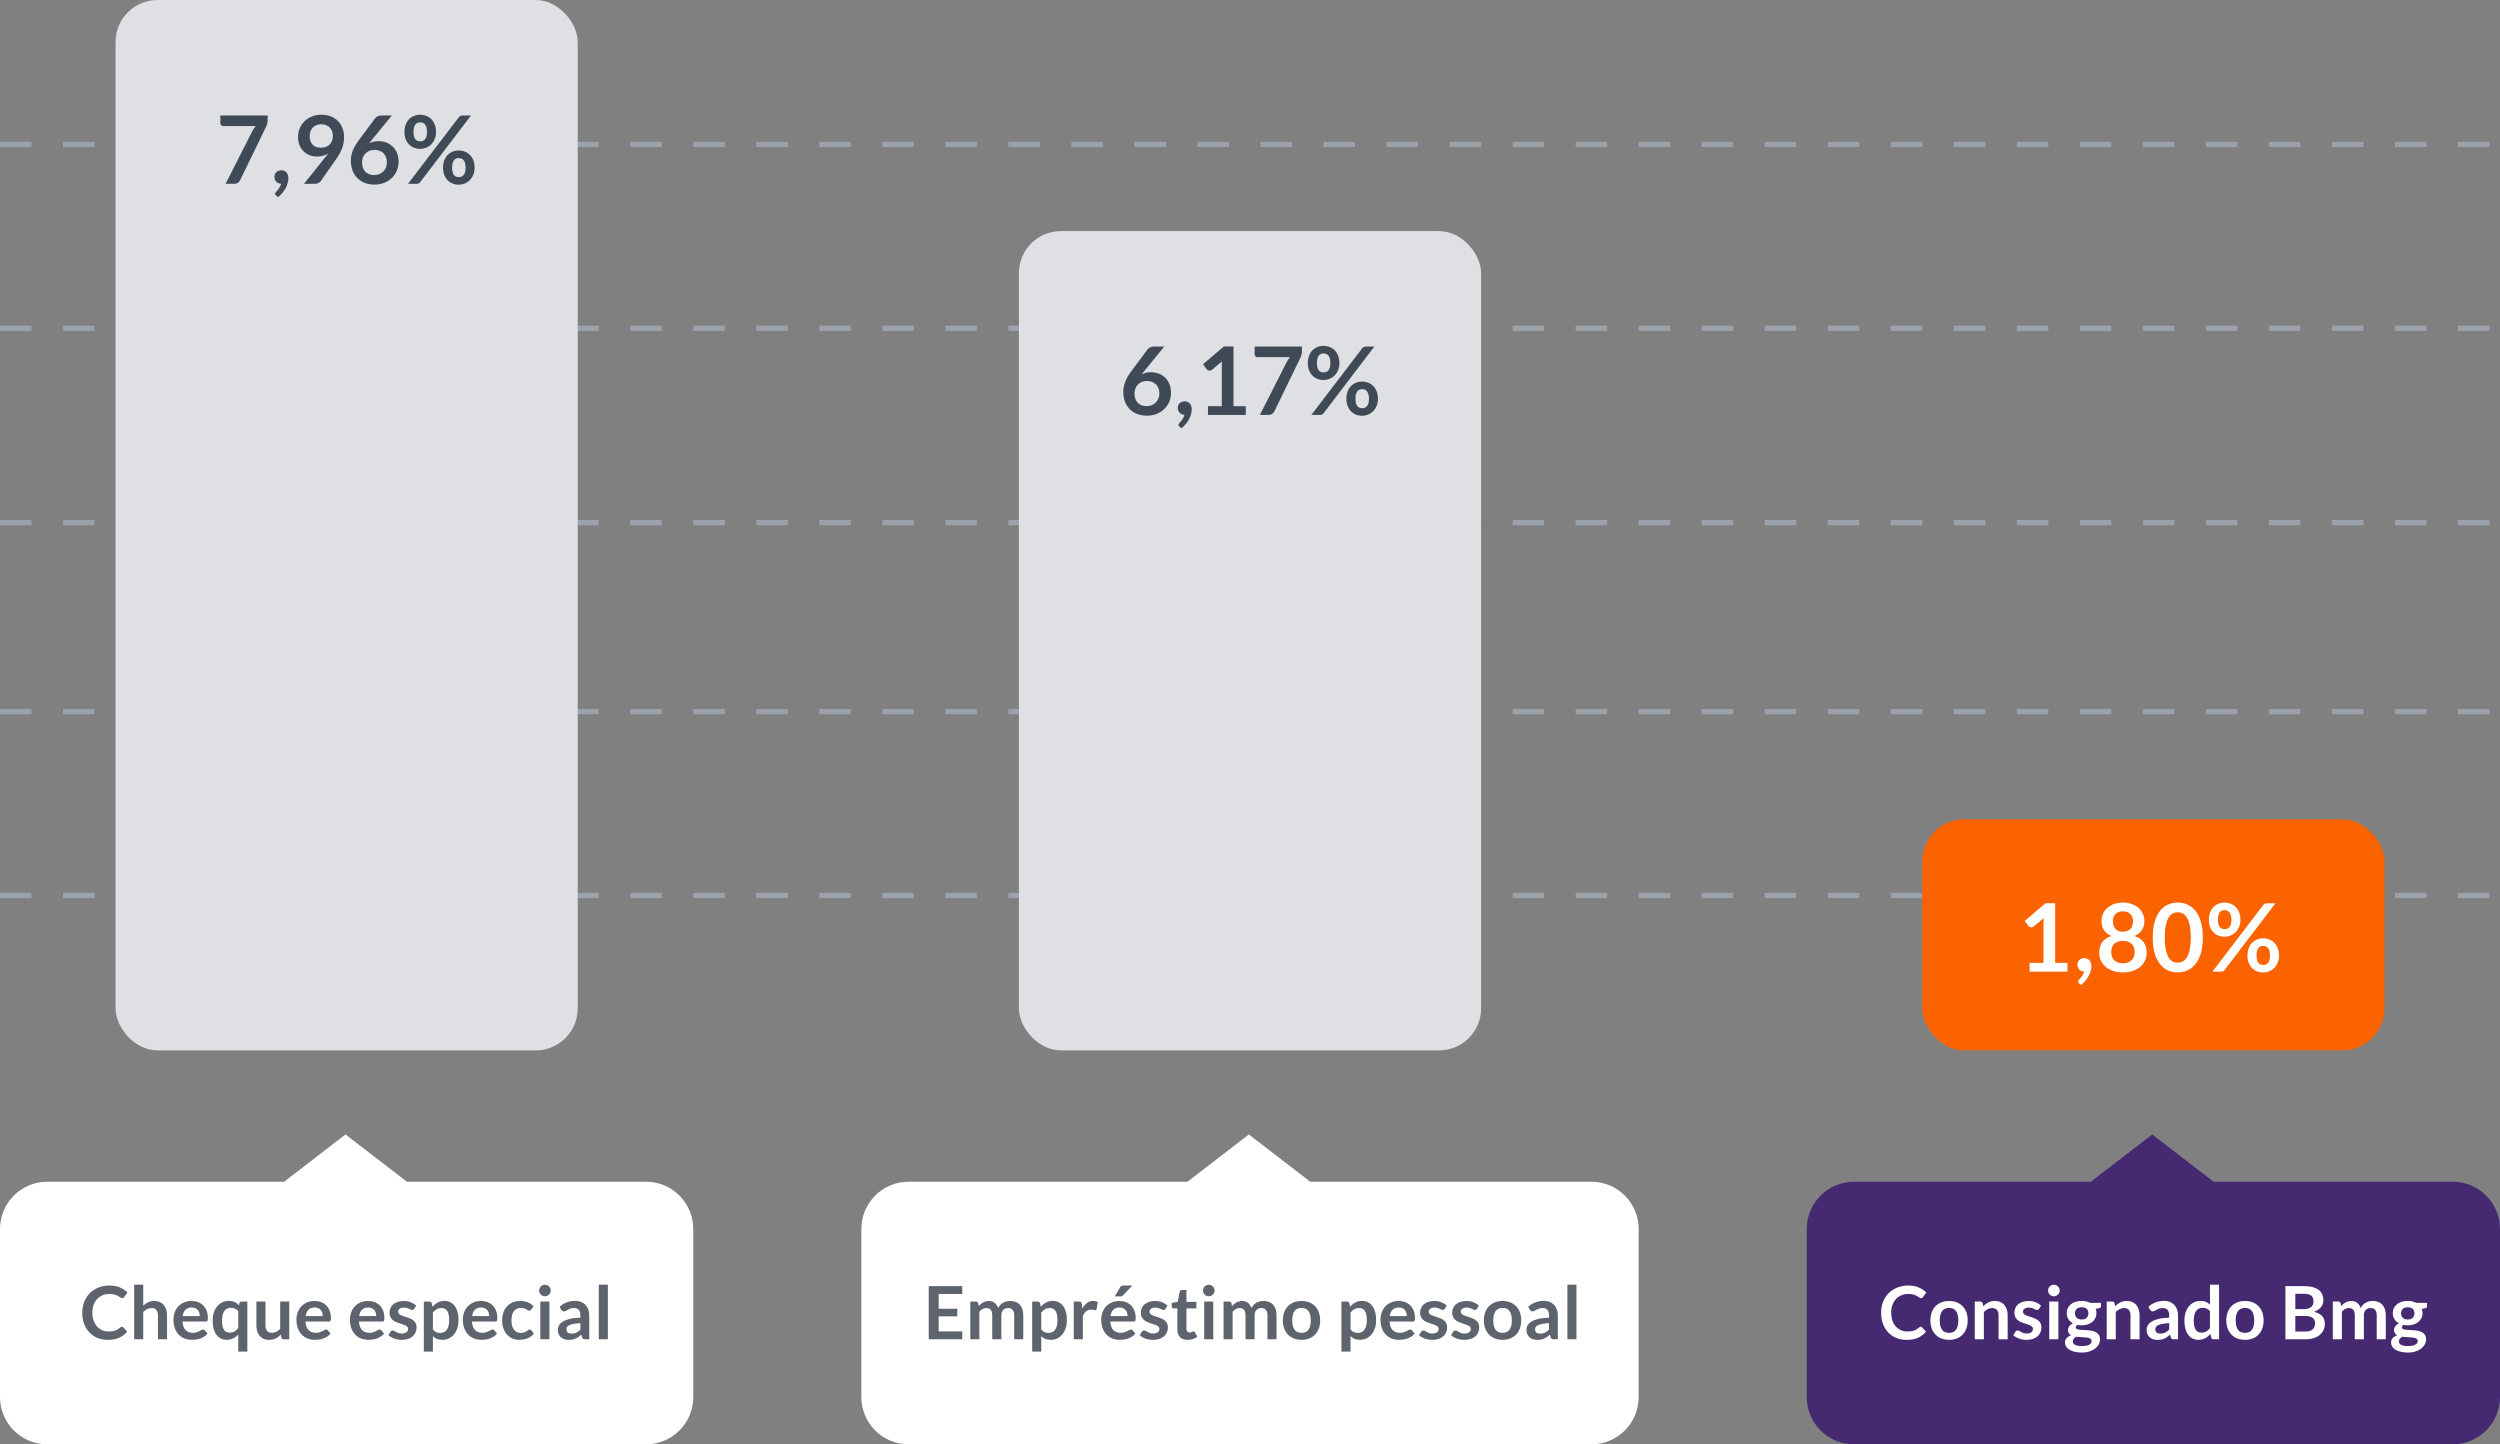 <svg width="476" height="275" viewBox="0 0 476 275" fill="none" xmlns="http://www.w3.org/2000/svg">
<rect x="0" y="0" width="476" height="275" fill="#808080" stroke="none"/>
<line y1="99.5" x2="476" y2="99.5" stroke="#9CA2AB" stroke-dasharray="6 6"/>
<line y1="170.5" x2="476" y2="170.5" stroke="#9CA2AB" stroke-dasharray="6 6"/>
<line y1="135.5" x2="476" y2="135.5" stroke="#9CA2AB" stroke-dasharray="6 6"/>
<line y1="62.5" x2="476" y2="62.5" stroke="#9CA2AB" stroke-dasharray="6 6"/>
<line y1="27.5" x2="476" y2="27.5" stroke="#9CA2AB" stroke-dasharray="6 6"/>
<rect x="194" y="44" width="88" height="156" rx="8" fill="#DEE0E3"/>
<path d="M219.122 70.873C219.614 70.873 220.091 70.954 220.553 71.116C221.021 71.278 221.432 71.524 221.786 71.854C222.14 72.178 222.425 72.583 222.641 73.069C222.857 73.555 222.965 74.122 222.965 74.77C222.965 75.376 222.854 75.946 222.632 76.48C222.41 77.008 222.098 77.47 221.696 77.866C221.294 78.262 220.808 78.574 220.238 78.802C219.674 79.03 219.05 79.144 218.366 79.144C217.67 79.144 217.046 79.033 216.494 78.811C215.942 78.589 215.471 78.28 215.081 77.884C214.691 77.482 214.391 77.002 214.181 76.444C213.977 75.88 213.875 75.256 213.875 74.572C213.875 73.96 213.998 73.333 214.244 72.691C214.496 72.043 214.883 71.371 215.405 70.675L218.51 66.508C218.618 66.364 218.774 66.241 218.978 66.139C219.188 66.037 219.428 65.986 219.698 65.986H221.678L217.817 70.711C217.733 70.813 217.652 70.909 217.574 70.999C217.502 71.089 217.43 71.182 217.358 71.278C217.61 71.152 217.88 71.053 218.168 70.981C218.462 70.909 218.78 70.873 219.122 70.873ZM216.008 74.914C216.008 75.274 216.056 75.604 216.152 75.904C216.254 76.198 216.401 76.45 216.593 76.66C216.791 76.87 217.034 77.035 217.322 77.155C217.61 77.269 217.943 77.326 218.321 77.326C218.675 77.326 218.999 77.266 219.293 77.146C219.593 77.026 219.848 76.858 220.058 76.642C220.274 76.426 220.442 76.174 220.562 75.886C220.682 75.592 220.742 75.274 220.742 74.932C220.742 74.56 220.685 74.227 220.571 73.933C220.457 73.633 220.295 73.381 220.085 73.177C219.875 72.967 219.623 72.808 219.329 72.7C219.035 72.592 218.711 72.538 218.357 72.538C218.003 72.538 217.682 72.598 217.394 72.718C217.106 72.838 216.857 73.006 216.647 73.222C216.443 73.432 216.284 73.684 216.17 73.978C216.062 74.266 216.008 74.578 216.008 74.914ZM224.253 77.632C224.253 77.464 224.283 77.308 224.343 77.164C224.409 77.014 224.499 76.885 224.613 76.777C224.727 76.663 224.865 76.576 225.027 76.516C225.189 76.45 225.366 76.417 225.558 76.417C225.786 76.417 225.984 76.459 226.152 76.543C226.32 76.621 226.461 76.732 226.575 76.876C226.689 77.014 226.773 77.176 226.827 77.362C226.881 77.542 226.908 77.734 226.908 77.938C226.908 78.226 226.863 78.529 226.773 78.847C226.689 79.165 226.563 79.483 226.395 79.801C226.227 80.119 226.02 80.428 225.774 80.728C225.528 81.028 225.246 81.304 224.928 81.556L224.541 81.205C224.433 81.115 224.379 81.004 224.379 80.872C224.379 80.824 224.394 80.77 224.424 80.71C224.46 80.65 224.502 80.596 224.55 80.548C224.616 80.476 224.697 80.386 224.793 80.278C224.889 80.176 224.985 80.056 225.081 79.918C225.177 79.786 225.264 79.639 225.342 79.477C225.426 79.321 225.486 79.153 225.522 78.973C225.336 78.973 225.165 78.94 225.009 78.874C224.853 78.802 224.718 78.706 224.604 78.586C224.496 78.466 224.409 78.325 224.343 78.163C224.283 78.001 224.253 77.824 224.253 77.632ZM229.997 77.335H232.634V69.748C232.634 69.454 232.643 69.145 232.661 68.821L230.789 70.387C230.711 70.453 230.63 70.498 230.546 70.522C230.468 70.546 230.39 70.558 230.312 70.558C230.192 70.558 230.081 70.534 229.979 70.486C229.883 70.432 229.811 70.372 229.763 70.306L229.061 69.343L233.03 65.968H234.857V77.335H237.197V79H229.997V77.335ZM247.882 65.986V66.949C247.882 67.237 247.849 67.471 247.783 67.651C247.723 67.825 247.663 67.972 247.603 68.092L242.68 78.244C242.578 78.454 242.434 78.634 242.248 78.784C242.062 78.928 241.81 79 241.492 79H239.881L244.921 69.055C245.131 68.647 245.365 68.296 245.623 68.002H239.395C239.257 68.002 239.137 67.951 239.035 67.849C238.933 67.747 238.882 67.627 238.882 67.489V65.986H247.882ZM255.02 69.136C255.02 69.628 254.936 70.072 254.768 70.468C254.606 70.864 254.387 71.203 254.111 71.485C253.835 71.761 253.514 71.974 253.148 72.124C252.782 72.274 252.401 72.349 252.005 72.349C251.573 72.349 251.174 72.274 250.808 72.124C250.442 71.974 250.124 71.761 249.854 71.485C249.59 71.203 249.383 70.864 249.233 70.468C249.083 70.072 249.008 69.628 249.008 69.136C249.008 68.632 249.083 68.176 249.233 67.768C249.383 67.36 249.59 67.015 249.854 66.733C250.124 66.451 250.442 66.235 250.808 66.085C251.174 65.929 251.573 65.851 252.005 65.851C252.437 65.851 252.836 65.929 253.202 66.085C253.574 66.235 253.895 66.451 254.165 66.733C254.435 67.015 254.645 67.36 254.795 67.768C254.945 68.176 255.02 68.632 255.02 69.136ZM253.301 69.136C253.301 68.788 253.268 68.497 253.202 68.263C253.136 68.029 253.043 67.84 252.923 67.696C252.809 67.552 252.671 67.45 252.509 67.39C252.353 67.324 252.185 67.291 252.005 67.291C251.825 67.291 251.657 67.324 251.501 67.39C251.345 67.45 251.21 67.552 251.096 67.696C250.982 67.84 250.892 68.029 250.826 68.263C250.766 68.497 250.736 68.788 250.736 69.136C250.736 69.472 250.766 69.754 250.826 69.982C250.892 70.204 250.982 70.384 251.096 70.522C251.21 70.66 251.345 70.759 251.501 70.819C251.657 70.879 251.825 70.909 252.005 70.909C252.185 70.909 252.353 70.879 252.509 70.819C252.671 70.759 252.809 70.66 252.923 70.522C253.043 70.384 253.136 70.204 253.202 69.982C253.268 69.754 253.301 69.472 253.301 69.136ZM259.349 66.337C259.421 66.247 259.511 66.166 259.619 66.094C259.727 66.022 259.877 65.986 260.069 65.986H261.68L252.014 78.667C251.942 78.763 251.849 78.844 251.735 78.91C251.627 78.97 251.495 79 251.339 79H249.683L259.349 66.337ZM262.364 75.94C262.364 76.432 262.28 76.876 262.112 77.272C261.95 77.668 261.731 78.007 261.455 78.289C261.179 78.565 260.858 78.781 260.492 78.937C260.126 79.087 259.745 79.162 259.349 79.162C258.917 79.162 258.518 79.087 258.152 78.937C257.786 78.781 257.468 78.565 257.198 78.289C256.934 78.007 256.727 77.668 256.577 77.272C256.427 76.876 256.352 76.432 256.352 75.94C256.352 75.436 256.427 74.98 256.577 74.572C256.727 74.164 256.934 73.819 257.198 73.537C257.468 73.255 257.786 73.039 258.152 72.889C258.518 72.733 258.917 72.655 259.349 72.655C259.781 72.655 260.18 72.733 260.546 72.889C260.918 73.039 261.239 73.255 261.509 73.537C261.779 73.819 261.989 74.164 262.139 74.572C262.289 74.98 262.364 75.436 262.364 75.94ZM260.654 75.94C260.654 75.592 260.618 75.301 260.546 75.067C260.48 74.833 260.387 74.644 260.267 74.5C260.153 74.356 260.015 74.254 259.853 74.194C259.697 74.128 259.529 74.095 259.349 74.095C259.169 74.095 259.001 74.128 258.845 74.194C258.689 74.254 258.554 74.356 258.44 74.5C258.332 74.644 258.245 74.833 258.179 75.067C258.113 75.301 258.08 75.592 258.08 75.94C258.08 76.276 258.113 76.558 258.179 76.786C258.245 77.014 258.332 77.197 258.44 77.335C258.554 77.473 258.689 77.572 258.845 77.632C259.001 77.692 259.169 77.722 259.349 77.722C259.529 77.722 259.697 77.692 259.853 77.632C260.015 77.572 260.153 77.473 260.267 77.335C260.387 77.197 260.48 77.014 260.546 76.786C260.618 76.558 260.654 76.276 260.654 75.94Z" fill="#3F4A56"/>
<rect x="22" width="88" height="200" rx="8" fill="#DEE0E3"/>
<path d="M50.956 21.986V22.949C50.956 23.237 50.923 23.471 50.857 23.651C50.797 23.825 50.737 23.972 50.677 24.092L45.754 34.244C45.652 34.454 45.508 34.634 45.322 34.784C45.136 34.928 44.884 35 44.566 35H42.955L47.995 25.055C48.205 24.647 48.439 24.296 48.697 24.002H42.469C42.331 24.002 42.211 23.951 42.109 23.849C42.007 23.747 41.956 23.627 41.956 23.489V21.986H50.956ZM52.253 33.632C52.253 33.464 52.283 33.308 52.343 33.164C52.409 33.014 52.499 32.885 52.613 32.777C52.727 32.663 52.865 32.576 53.027 32.516C53.189 32.45 53.366 32.417 53.558 32.417C53.786 32.417 53.984 32.459 54.152 32.543C54.32 32.621 54.461 32.732 54.575 32.876C54.689 33.014 54.773 33.176 54.827 33.362C54.881 33.542 54.908 33.734 54.908 33.938C54.908 34.226 54.863 34.529 54.773 34.847C54.689 35.165 54.563 35.483 54.395 35.801C54.227 36.119 54.02 36.428 53.774 36.728C53.528 37.028 53.246 37.304 52.928 37.556L52.541 37.205C52.433 37.115 52.379 37.004 52.379 36.872C52.379 36.824 52.394 36.77 52.424 36.71C52.46 36.65 52.502 36.596 52.55 36.548C52.616 36.476 52.697 36.386 52.793 36.278C52.889 36.176 52.985 36.056 53.081 35.918C53.177 35.786 53.264 35.639 53.342 35.477C53.426 35.321 53.486 35.153 53.522 34.973C53.336 34.973 53.165 34.94 53.009 34.874C52.853 34.802 52.718 34.706 52.604 34.586C52.496 34.466 52.409 34.325 52.343 34.163C52.283 34.001 52.253 33.824 52.253 33.632ZM60.346 29.807C59.896 29.807 59.455 29.729 59.023 29.573C58.591 29.417 58.204 29.183 57.862 28.871C57.526 28.553 57.256 28.163 57.052 27.701C56.848 27.233 56.746 26.687 56.746 26.063C56.746 25.481 56.854 24.935 57.07 24.425C57.286 23.915 57.589 23.468 57.979 23.084C58.369 22.7 58.837 22.397 59.383 22.175C59.929 21.953 60.532 21.842 61.192 21.842C61.858 21.842 62.455 21.947 62.983 22.157C63.517 22.367 63.97 22.661 64.342 23.039C64.72 23.417 65.008 23.87 65.206 24.398C65.41 24.926 65.512 25.505 65.512 26.135C65.512 26.537 65.476 26.918 65.404 27.278C65.338 27.638 65.239 27.986 65.107 28.322C64.981 28.652 64.828 28.976 64.648 29.294C64.468 29.606 64.267 29.921 64.045 30.239L61.066 34.487C60.964 34.631 60.811 34.754 60.607 34.856C60.409 34.952 60.181 35 59.923 35H57.88L61.921 29.951C62.023 29.825 62.119 29.702 62.209 29.582C62.299 29.462 62.386 29.342 62.47 29.222C62.17 29.414 61.84 29.561 61.48 29.663C61.12 29.759 60.742 29.807 60.346 29.807ZM63.379 25.91C63.379 25.556 63.325 25.241 63.217 24.965C63.109 24.683 62.956 24.446 62.758 24.254C62.56 24.062 62.323 23.915 62.047 23.813C61.777 23.711 61.48 23.66 61.156 23.66C60.82 23.66 60.517 23.717 60.247 23.831C59.977 23.939 59.746 24.092 59.554 24.29C59.368 24.488 59.224 24.725 59.122 25.001C59.02 25.271 58.969 25.568 58.969 25.892C58.969 26.618 59.155 27.173 59.527 27.557C59.905 27.935 60.439 28.124 61.129 28.124C61.489 28.124 61.807 28.067 62.083 27.953C62.365 27.839 62.602 27.683 62.794 27.485C62.986 27.287 63.13 27.053 63.226 26.783C63.328 26.513 63.379 26.222 63.379 25.91ZM72.048 26.873C72.54 26.873 73.017 26.954 73.479 27.116C73.947 27.278 74.358 27.524 74.712 27.854C75.066 28.178 75.351 28.583 75.567 29.069C75.783 29.555 75.891 30.122 75.891 30.77C75.891 31.376 75.78 31.946 75.558 32.48C75.336 33.008 75.024 33.47 74.622 33.866C74.22 34.262 73.734 34.574 73.164 34.802C72.6 35.03 71.976 35.144 71.292 35.144C70.596 35.144 69.972 35.033 69.42 34.811C68.868 34.589 68.397 34.28 68.007 33.884C67.617 33.482 67.317 33.002 67.107 32.444C66.903 31.88 66.801 31.256 66.801 30.572C66.801 29.96 66.924 29.333 67.17 28.691C67.422 28.043 67.809 27.371 68.331 26.675L71.436 22.508C71.544 22.364 71.7 22.241 71.904 22.139C72.114 22.037 72.354 21.986 72.624 21.986H74.604L70.743 26.711C70.659 26.813 70.578 26.909 70.5 26.999C70.428 27.089 70.356 27.182 70.284 27.278C70.536 27.152 70.806 27.053 71.094 26.981C71.388 26.909 71.706 26.873 72.048 26.873ZM68.934 30.914C68.934 31.274 68.982 31.604 69.078 31.904C69.18 32.198 69.327 32.45 69.519 32.66C69.717 32.87 69.96 33.035 70.248 33.155C70.536 33.269 70.869 33.326 71.247 33.326C71.601 33.326 71.925 33.266 72.219 33.146C72.519 33.026 72.774 32.858 72.984 32.642C73.2 32.426 73.368 32.174 73.488 31.886C73.608 31.592 73.668 31.274 73.668 30.932C73.668 30.56 73.611 30.227 73.497 29.933C73.383 29.633 73.221 29.381 73.011 29.177C72.801 28.967 72.549 28.808 72.255 28.7C71.961 28.592 71.637 28.538 71.283 28.538C70.929 28.538 70.608 28.598 70.32 28.718C70.032 28.838 69.783 29.006 69.573 29.222C69.369 29.432 69.21 29.684 69.096 29.978C68.988 30.266 68.934 30.578 68.934 30.914ZM83.02 25.136C83.02 25.628 82.936 26.072 82.768 26.468C82.606 26.864 82.387 27.203 82.111 27.485C81.835 27.761 81.514 27.974 81.148 28.124C80.782 28.274 80.401 28.349 80.005 28.349C79.573 28.349 79.174 28.274 78.808 28.124C78.442 27.974 78.124 27.761 77.854 27.485C77.59 27.203 77.383 26.864 77.233 26.468C77.083 26.072 77.008 25.628 77.008 25.136C77.008 24.632 77.083 24.176 77.233 23.768C77.383 23.36 77.59 23.015 77.854 22.733C78.124 22.451 78.442 22.235 78.808 22.085C79.174 21.929 79.573 21.851 80.005 21.851C80.437 21.851 80.836 21.929 81.202 22.085C81.574 22.235 81.895 22.451 82.165 22.733C82.435 23.015 82.645 23.36 82.795 23.768C82.945 24.176 83.02 24.632 83.02 25.136ZM81.301 25.136C81.301 24.788 81.268 24.497 81.202 24.263C81.136 24.029 81.043 23.84 80.923 23.696C80.809 23.552 80.671 23.45 80.509 23.39C80.353 23.324 80.185 23.291 80.005 23.291C79.825 23.291 79.657 23.324 79.501 23.39C79.345 23.45 79.21 23.552 79.096 23.696C78.982 23.84 78.892 24.029 78.826 24.263C78.766 24.497 78.736 24.788 78.736 25.136C78.736 25.472 78.766 25.754 78.826 25.982C78.892 26.204 78.982 26.384 79.096 26.522C79.21 26.66 79.345 26.759 79.501 26.819C79.657 26.879 79.825 26.909 80.005 26.909C80.185 26.909 80.353 26.879 80.509 26.819C80.671 26.759 80.809 26.66 80.923 26.522C81.043 26.384 81.136 26.204 81.202 25.982C81.268 25.754 81.301 25.472 81.301 25.136ZM87.349 22.337C87.421 22.247 87.511 22.166 87.619 22.094C87.727 22.022 87.877 21.986 88.069 21.986H89.68L80.014 34.667C79.942 34.763 79.849 34.844 79.735 34.91C79.627 34.97 79.495 35 79.339 35H77.683L87.349 22.337ZM90.364 31.94C90.364 32.432 90.28 32.876 90.112 33.272C89.95 33.668 89.731 34.007 89.455 34.289C89.179 34.565 88.858 34.781 88.492 34.937C88.126 35.087 87.745 35.162 87.349 35.162C86.917 35.162 86.518 35.087 86.152 34.937C85.786 34.781 85.468 34.565 85.198 34.289C84.934 34.007 84.727 33.668 84.577 33.272C84.427 32.876 84.352 32.432 84.352 31.94C84.352 31.436 84.427 30.98 84.577 30.572C84.727 30.164 84.934 29.819 85.198 29.537C85.468 29.255 85.786 29.039 86.152 28.889C86.518 28.733 86.917 28.655 87.349 28.655C87.781 28.655 88.18 28.733 88.546 28.889C88.918 29.039 89.239 29.255 89.509 29.537C89.779 29.819 89.989 30.164 90.139 30.572C90.289 30.98 90.364 31.436 90.364 31.94ZM88.654 31.94C88.654 31.592 88.618 31.301 88.546 31.067C88.48 30.833 88.387 30.644 88.267 30.5C88.153 30.356 88.015 30.254 87.853 30.194C87.697 30.128 87.529 30.095 87.349 30.095C87.169 30.095 87.001 30.128 86.845 30.194C86.689 30.254 86.554 30.356 86.44 30.5C86.332 30.644 86.245 30.833 86.179 31.067C86.113 31.301 86.08 31.592 86.08 31.94C86.08 32.276 86.113 32.558 86.179 32.786C86.245 33.014 86.332 33.197 86.44 33.335C86.554 33.473 86.689 33.572 86.845 33.632C87.001 33.692 87.169 33.722 87.349 33.722C87.529 33.722 87.697 33.692 87.853 33.632C88.015 33.572 88.153 33.473 88.267 33.335C88.387 33.197 88.48 33.014 88.546 32.786C88.618 32.558 88.654 32.276 88.654 31.94Z" fill="#3F4A56"/>
<rect x="366" y="156" width="88" height="44" rx="8" fill="#FA6300"/>
<path d="M393.643 183.335V185H386.443V183.335H389.08V175.748C389.08 175.448 389.089 175.139 389.107 174.821L387.235 176.387C387.127 176.471 387.019 176.525 386.911 176.549C386.809 176.567 386.71 176.567 386.614 176.549C386.524 176.531 386.443 176.501 386.371 176.459C386.299 176.411 386.245 176.36 386.209 176.306L385.507 175.343L389.476 171.968H391.303V183.335H393.643ZM395.832 187.205C395.724 187.115 395.67 187.004 395.67 186.872C395.67 186.824 395.685 186.77 395.715 186.71C395.751 186.65 395.793 186.596 395.841 186.548C395.907 186.476 395.988 186.386 396.084 186.278C396.18 186.176 396.276 186.056 396.372 185.918C396.468 185.786 396.555 185.639 396.633 185.477C396.717 185.321 396.78 185.153 396.822 184.973C396.63 184.973 396.456 184.94 396.3 184.874C396.144 184.802 396.009 184.706 395.895 184.586C395.787 184.466 395.7 184.325 395.634 184.163C395.574 184.001 395.544 183.824 395.544 183.632C395.544 183.464 395.574 183.308 395.634 183.164C395.7 183.014 395.79 182.885 395.904 182.777C396.018 182.663 396.156 182.576 396.318 182.516C396.48 182.45 396.657 182.417 396.849 182.417C397.077 182.417 397.275 182.459 397.443 182.543C397.617 182.621 397.758 182.732 397.866 182.876C397.98 183.014 398.064 183.176 398.118 183.362C398.178 183.542 398.208 183.734 398.208 183.938C398.208 184.226 398.163 184.529 398.073 184.847C397.989 185.165 397.863 185.483 397.695 185.801C397.527 186.119 397.317 186.428 397.065 186.728C396.819 187.028 396.537 187.304 396.219 187.556L395.832 187.205ZM404.208 183.407C404.574 183.407 404.895 183.356 405.171 183.254C405.447 183.146 405.678 182.999 405.864 182.813C406.056 182.627 406.2 182.405 406.296 182.147C406.392 181.889 406.44 181.61 406.44 181.31C406.44 180.596 406.242 180.056 405.846 179.69C405.45 179.324 404.904 179.141 404.208 179.141C403.512 179.141 402.966 179.324 402.57 179.69C402.174 180.056 401.976 180.596 401.976 181.31C401.976 181.61 402.024 181.889 402.12 182.147C402.216 182.405 402.357 182.627 402.543 182.813C402.735 182.999 402.969 183.146 403.245 183.254C403.521 183.356 403.842 183.407 404.208 183.407ZM404.208 173.516C403.878 173.516 403.593 173.567 403.353 173.669C403.113 173.771 402.912 173.909 402.75 174.083C402.594 174.251 402.477 174.446 402.399 174.668C402.327 174.89 402.291 175.124 402.291 175.37C402.291 175.628 402.321 175.88 402.381 176.126C402.447 176.366 402.555 176.582 402.705 176.774C402.855 176.96 403.053 177.11 403.299 177.224C403.545 177.338 403.848 177.395 404.208 177.395C404.568 177.395 404.871 177.338 405.117 177.224C405.363 177.11 405.561 176.96 405.711 176.774C405.861 176.582 405.966 176.366 406.026 176.126C406.092 175.88 406.125 175.628 406.125 175.37C406.125 175.124 406.086 174.89 406.008 174.668C405.93 174.446 405.813 174.251 405.657 174.083C405.501 173.909 405.303 173.771 405.063 173.669C404.823 173.567 404.538 173.516 404.208 173.516ZM406.404 178.214C407.196 178.472 407.781 178.868 408.159 179.402C408.537 179.93 408.726 180.578 408.726 181.346C408.726 181.922 408.615 182.444 408.393 182.912C408.177 183.38 407.871 183.779 407.475 184.109C407.079 184.439 406.602 184.694 406.044 184.874C405.492 185.054 404.88 185.144 404.208 185.144C403.536 185.144 402.921 185.054 402.363 184.874C401.811 184.694 401.337 184.439 400.941 184.109C400.545 183.779 400.236 183.38 400.014 182.912C399.798 182.444 399.69 181.922 399.69 181.346C399.69 180.578 399.879 179.93 400.257 179.402C400.635 178.868 401.22 178.472 402.012 178.214C401.382 177.95 400.908 177.575 400.59 177.089C400.278 176.603 400.122 176.018 400.122 175.334C400.122 174.842 400.221 174.383 400.419 173.957C400.623 173.531 400.905 173.162 401.265 172.85C401.625 172.532 402.054 172.286 402.552 172.112C403.056 171.932 403.608 171.842 404.208 171.842C404.808 171.842 405.357 171.932 405.855 172.112C406.359 172.286 406.791 172.532 407.151 172.85C407.511 173.162 407.79 173.531 407.988 173.957C408.192 174.383 408.294 174.842 408.294 175.334C408.294 176.018 408.135 176.603 407.817 177.089C407.505 177.575 407.034 177.95 406.404 178.214ZM419.42 178.493C419.42 179.627 419.297 180.614 419.051 181.454C418.811 182.288 418.475 182.978 418.043 183.524C417.617 184.07 417.11 184.478 416.522 184.748C415.94 185.012 415.31 185.144 414.632 185.144C413.954 185.144 413.324 185.012 412.742 184.748C412.166 184.478 411.665 184.07 411.239 183.524C410.813 182.978 410.48 182.288 410.24 181.454C410 180.614 409.88 179.627 409.88 178.493C409.88 177.353 410 176.366 410.24 175.532C410.48 174.698 410.813 174.008 411.239 173.462C411.665 172.916 412.166 172.511 412.742 172.247C413.324 171.977 413.954 171.842 414.632 171.842C415.31 171.842 415.94 171.977 416.522 172.247C417.11 172.511 417.617 172.916 418.043 173.462C418.475 174.008 418.811 174.698 419.051 175.532C419.297 176.366 419.42 177.353 419.42 178.493ZM417.125 178.493C417.125 177.551 417.056 176.771 416.918 176.153C416.78 175.535 416.594 175.043 416.36 174.677C416.132 174.311 415.868 174.056 415.568 173.912C415.268 173.762 414.956 173.687 414.632 173.687C414.314 173.687 414.005 173.762 413.705 173.912C413.411 174.056 413.15 174.311 412.922 174.677C412.694 175.043 412.511 175.535 412.373 176.153C412.241 176.771 412.175 177.551 412.175 178.493C412.175 179.435 412.241 180.215 412.373 180.833C412.511 181.451 412.694 181.943 412.922 182.309C413.15 182.675 413.411 182.933 413.705 183.083C414.005 183.227 414.314 183.299 414.632 183.299C414.956 183.299 415.268 183.227 415.568 183.083C415.868 182.933 416.132 182.675 416.36 182.309C416.594 181.943 416.78 181.451 416.918 180.833C417.056 180.215 417.125 179.435 417.125 178.493ZM426.576 175.136C426.576 175.628 426.492 176.072 426.324 176.468C426.162 176.864 425.943 177.203 425.667 177.485C425.391 177.761 425.07 177.974 424.704 178.124C424.338 178.274 423.957 178.349 423.561 178.349C423.129 178.349 422.73 178.274 422.364 178.124C421.998 177.974 421.68 177.761 421.41 177.485C421.146 177.203 420.939 176.864 420.789 176.468C420.639 176.072 420.564 175.628 420.564 175.136C420.564 174.632 420.639 174.176 420.789 173.768C420.939 173.36 421.146 173.015 421.41 172.733C421.68 172.451 421.998 172.235 422.364 172.085C422.73 171.929 423.129 171.851 423.561 171.851C423.993 171.851 424.392 171.929 424.758 172.085C425.13 172.235 425.451 172.451 425.721 172.733C425.991 173.015 426.201 173.36 426.351 173.768C426.501 174.176 426.576 174.632 426.576 175.136ZM424.866 175.136C424.866 174.788 424.83 174.497 424.758 174.263C424.692 174.029 424.599 173.84 424.479 173.696C424.365 173.552 424.227 173.45 424.065 173.39C423.909 173.324 423.741 173.291 423.561 173.291C423.381 173.291 423.213 173.324 423.057 173.39C422.901 173.45 422.766 173.552 422.652 173.696C422.544 173.84 422.457 174.029 422.391 174.263C422.325 174.497 422.292 174.788 422.292 175.136C422.292 175.472 422.325 175.754 422.391 175.982C422.457 176.204 422.544 176.384 422.652 176.522C422.766 176.66 422.901 176.759 423.057 176.819C423.213 176.879 423.381 176.909 423.561 176.909C423.741 176.909 423.909 176.879 424.065 176.819C424.227 176.759 424.365 176.66 424.479 176.522C424.599 176.384 424.692 176.204 424.758 175.982C424.83 175.754 424.866 175.472 424.866 175.136ZM430.905 172.337C430.983 172.247 431.073 172.166 431.175 172.094C431.283 172.022 431.433 171.986 431.625 171.986H433.245L423.579 184.667C423.501 184.763 423.408 184.844 423.3 184.91C423.192 184.97 423.06 185 422.904 185H421.248L430.905 172.337ZM433.929 181.94C433.929 182.432 433.845 182.876 433.677 183.272C433.515 183.668 433.296 184.007 433.02 184.289C432.744 184.565 432.423 184.781 432.057 184.937C431.691 185.087 431.31 185.162 430.914 185.162C430.482 185.162 430.083 185.087 429.717 184.937C429.351 184.781 429.033 184.565 428.763 184.289C428.499 184.007 428.292 183.668 428.142 183.272C427.992 182.876 427.917 182.432 427.917 181.94C427.917 181.436 427.992 180.98 428.142 180.572C428.292 180.164 428.499 179.819 428.763 179.537C429.033 179.255 429.351 179.039 429.717 178.889C430.083 178.733 430.482 178.655 430.914 178.655C431.346 178.655 431.745 178.733 432.111 178.889C432.483 179.039 432.801 179.255 433.065 179.537C433.335 179.819 433.545 180.164 433.695 180.572C433.851 180.98 433.929 181.436 433.929 181.94ZM432.21 181.94C432.21 181.592 432.177 181.301 432.111 181.067C432.045 180.833 431.952 180.644 431.832 180.5C431.718 180.356 431.58 180.254 431.418 180.194C431.262 180.128 431.094 180.095 430.914 180.095C430.734 180.095 430.566 180.128 430.41 180.194C430.254 180.254 430.119 180.356 430.005 180.5C429.891 180.644 429.801 180.833 429.735 181.067C429.675 181.301 429.645 181.592 429.645 181.94C429.645 182.276 429.675 182.558 429.735 182.786C429.801 183.014 429.891 183.197 430.005 183.335C430.119 183.473 430.254 183.572 430.41 183.632C430.566 183.692 430.734 183.722 430.914 183.722C431.094 183.722 431.262 183.692 431.418 183.632C431.58 183.572 431.718 183.473 431.832 183.335C431.952 183.197 432.045 183.014 432.111 182.786C432.177 182.558 432.21 182.276 432.21 181.94Z" fill="white"/>
<path fill-rule="evenodd" clip-rule="evenodd" d="M421.469 225L409.784 216L398.099 225H353C348.029 225 344 229.029 344 234V266C344 270.971 348.029 275 353 275H467C471.971 275 476 270.971 476 266V234C476 229.029 471.971 225 467 225H421.469Z" fill="#462A71"/>
<path d="M365.706 252.613C365.808 252.613 365.897 252.653 365.972 252.732L366.714 253.537C366.303 254.046 365.797 254.435 365.195 254.706C364.597 254.977 363.879 255.112 363.039 255.112C362.287 255.112 361.611 254.984 361.009 254.727C360.411 254.47 359.9 254.113 359.476 253.656C359.051 253.199 358.724 252.653 358.496 252.018C358.272 251.383 358.16 250.69 358.16 249.939C358.16 249.178 358.286 248.483 358.538 247.853C358.79 247.218 359.144 246.672 359.602 246.215C360.059 245.758 360.605 245.403 361.24 245.151C361.879 244.894 362.584 244.766 363.354 244.766C364.105 244.766 364.761 244.887 365.321 245.13C365.885 245.368 366.368 245.685 366.77 246.082L366.14 246.957C366.102 247.013 366.053 247.062 365.993 247.104C365.937 247.146 365.857 247.167 365.755 247.167C365.647 247.167 365.538 247.125 365.426 247.041C365.314 246.957 365.171 246.866 364.999 246.768C364.826 246.67 364.607 246.579 364.341 246.495C364.079 246.411 363.746 246.369 363.34 246.369C362.864 246.369 362.425 246.453 362.024 246.621C361.627 246.784 361.284 247.02 360.995 247.328C360.71 247.636 360.486 248.012 360.323 248.455C360.164 248.894 360.085 249.388 360.085 249.939C360.085 250.508 360.164 251.015 360.323 251.458C360.486 251.901 360.705 252.275 360.981 252.578C361.256 252.881 361.58 253.115 361.954 253.278C362.327 253.437 362.728 253.516 363.158 253.516C363.414 253.516 363.645 253.502 363.851 253.474C364.061 253.446 364.252 253.402 364.425 253.341C364.602 253.28 364.768 253.203 364.922 253.11C365.08 253.012 365.237 252.893 365.391 252.753C365.437 252.711 365.486 252.678 365.538 252.655C365.589 252.627 365.645 252.613 365.706 252.613ZM371.108 247.706C371.645 247.706 372.13 247.792 372.564 247.965C373.003 248.138 373.376 248.383 373.684 248.7C373.992 249.017 374.23 249.405 374.398 249.862C374.566 250.319 374.65 250.83 374.65 251.395C374.65 251.964 374.566 252.478 374.398 252.935C374.23 253.392 373.992 253.782 373.684 254.104C373.376 254.426 373.003 254.673 372.564 254.846C372.13 255.019 371.645 255.105 371.108 255.105C370.571 255.105 370.084 255.019 369.645 254.846C369.206 254.673 368.831 254.426 368.518 254.104C368.21 253.782 367.97 253.392 367.797 252.935C367.629 252.478 367.545 251.964 367.545 251.395C367.545 250.83 367.629 250.319 367.797 249.862C367.97 249.405 368.21 249.017 368.518 248.7C368.831 248.383 369.206 248.138 369.645 247.965C370.084 247.792 370.571 247.706 371.108 247.706ZM371.108 253.775C371.705 253.775 372.146 253.574 372.431 253.173C372.72 252.772 372.865 252.184 372.865 251.409C372.865 250.634 372.72 250.044 372.431 249.638C372.146 249.232 371.705 249.029 371.108 249.029C370.501 249.029 370.053 249.234 369.764 249.645C369.475 250.051 369.33 250.639 369.33 251.409C369.33 252.179 369.475 252.767 369.764 253.173C370.053 253.574 370.501 253.775 371.108 253.775ZM375.999 255V247.818H377.056C377.28 247.818 377.427 247.923 377.497 248.133L377.616 248.7C377.761 248.551 377.913 248.415 378.071 248.294C378.235 248.173 378.405 248.068 378.582 247.979C378.764 247.89 378.958 247.823 379.163 247.776C379.369 247.729 379.593 247.706 379.835 247.706C380.227 247.706 380.575 247.774 380.878 247.909C381.182 248.04 381.434 248.226 381.634 248.469C381.84 248.707 381.994 248.994 382.096 249.33C382.204 249.661 382.257 250.028 382.257 250.429V255H380.528V250.429C380.528 249.99 380.426 249.652 380.22 249.414C380.02 249.171 379.716 249.05 379.31 249.05C379.012 249.05 378.732 249.118 378.47 249.253C378.209 249.388 377.962 249.573 377.728 249.806V255H375.999ZM388.219 249.218C388.173 249.293 388.124 249.346 388.072 249.379C388.021 249.407 387.956 249.421 387.876 249.421C387.792 249.421 387.701 249.398 387.603 249.351C387.51 249.304 387.4 249.253 387.274 249.197C387.148 249.136 387.004 249.083 386.84 249.036C386.682 248.989 386.493 248.966 386.273 248.966C385.933 248.966 385.664 249.038 385.468 249.183C385.272 249.328 385.174 249.517 385.174 249.75C385.174 249.904 385.223 250.035 385.321 250.142C385.424 250.245 385.557 250.336 385.72 250.415C385.888 250.494 386.077 250.567 386.287 250.632C386.497 250.693 386.712 250.76 386.931 250.835C387.151 250.91 387.365 250.996 387.575 251.094C387.785 251.187 387.972 251.309 388.135 251.458C388.303 251.603 388.436 251.778 388.534 251.983C388.637 252.188 388.688 252.436 388.688 252.725C388.688 253.07 388.625 253.39 388.499 253.684C388.373 253.973 388.189 254.225 387.946 254.44C387.704 254.65 387.403 254.816 387.043 254.937C386.689 255.054 386.28 255.112 385.818 255.112C385.571 255.112 385.328 255.089 385.09 255.042C384.857 255 384.631 254.939 384.411 254.86C384.197 254.781 383.996 254.687 383.809 254.58C383.627 254.473 383.466 254.356 383.326 254.23L383.725 253.572C383.777 253.493 383.837 253.432 383.907 253.39C383.977 253.348 384.066 253.327 384.173 253.327C384.281 253.327 384.381 253.357 384.474 253.418C384.572 253.479 384.684 253.544 384.81 253.614C384.936 253.684 385.083 253.749 385.251 253.81C385.424 253.871 385.641 253.901 385.902 253.901C386.108 253.901 386.283 253.878 386.427 253.831C386.577 253.78 386.698 253.714 386.791 253.635C386.889 253.556 386.959 253.465 387.001 253.362C387.048 253.255 387.071 253.145 387.071 253.033C387.071 252.865 387.02 252.727 386.917 252.62C386.819 252.513 386.686 252.419 386.518 252.34C386.355 252.261 386.166 252.191 385.951 252.13C385.741 252.065 385.524 251.995 385.3 251.92C385.081 251.845 384.864 251.759 384.649 251.661C384.439 251.558 384.25 251.43 384.082 251.276C383.919 251.122 383.786 250.933 383.683 250.709C383.585 250.485 383.536 250.214 383.536 249.897C383.536 249.603 383.595 249.323 383.711 249.057C383.828 248.791 383.998 248.56 384.222 248.364C384.451 248.163 384.733 248.005 385.069 247.888C385.41 247.767 385.802 247.706 386.245 247.706C386.74 247.706 387.19 247.788 387.596 247.951C388.002 248.114 388.341 248.329 388.611 248.595L388.219 249.218ZM391.909 247.818V255H390.18V247.818H391.909ZM392.168 245.725C392.168 245.874 392.137 246.014 392.077 246.145C392.016 246.276 391.934 246.39 391.832 246.488C391.734 246.586 391.617 246.665 391.482 246.726C391.346 246.782 391.202 246.81 391.048 246.81C390.898 246.81 390.756 246.782 390.621 246.726C390.49 246.665 390.376 246.586 390.278 246.488C390.18 246.39 390.1 246.276 390.04 246.145C389.984 246.014 389.956 245.874 389.956 245.725C389.956 245.571 389.984 245.426 390.04 245.291C390.1 245.156 390.18 245.039 390.278 244.941C390.376 244.843 390.49 244.766 390.621 244.71C390.756 244.649 390.898 244.619 391.048 244.619C391.202 244.619 391.346 244.649 391.482 244.71C391.617 244.766 391.734 244.843 391.832 244.941C391.934 245.039 392.016 245.156 392.077 245.291C392.137 245.426 392.168 245.571 392.168 245.725ZM396.353 247.692C396.661 247.692 396.951 247.725 397.221 247.79C397.492 247.851 397.739 247.942 397.963 248.063H400.028V248.707C400.028 248.814 400 248.898 399.944 248.959C399.888 249.02 399.793 249.062 399.657 249.085L399.013 249.204C399.06 249.325 399.095 249.454 399.118 249.589C399.146 249.724 399.16 249.867 399.16 250.016C399.16 250.371 399.088 250.693 398.943 250.982C398.803 251.267 398.607 251.509 398.355 251.71C398.108 251.911 397.812 252.067 397.466 252.179C397.126 252.286 396.755 252.34 396.353 252.34C396.083 252.34 395.819 252.314 395.562 252.263C395.338 252.398 395.226 252.55 395.226 252.718C395.226 252.863 395.292 252.97 395.422 253.04C395.558 253.105 395.733 253.152 395.947 253.18C396.167 253.208 396.414 253.227 396.689 253.236C396.965 253.241 397.247 253.255 397.536 253.278C397.826 253.301 398.108 253.343 398.383 253.404C398.659 253.46 398.904 253.551 399.118 253.677C399.338 253.803 399.513 253.976 399.643 254.195C399.779 254.41 399.846 254.687 399.846 255.028C399.846 255.345 399.767 255.653 399.608 255.952C399.454 256.251 399.228 256.517 398.929 256.75C398.635 256.983 398.274 257.17 397.844 257.31C397.415 257.455 396.925 257.527 396.374 257.527C395.828 257.527 395.355 257.473 394.953 257.366C394.552 257.263 394.218 257.123 393.952 256.946C393.691 256.773 393.495 256.573 393.364 256.344C393.234 256.115 393.168 255.877 393.168 255.63C393.168 255.294 393.271 255.012 393.476 254.783C393.682 254.554 393.966 254.372 394.33 254.237C394.153 254.139 394.011 254.008 393.903 253.845C393.796 253.682 393.742 253.469 393.742 253.208C393.742 253.101 393.761 252.991 393.798 252.879C393.836 252.762 393.892 252.648 393.966 252.536C394.046 252.424 394.144 252.319 394.26 252.221C394.377 252.118 394.515 252.027 394.673 251.948C394.309 251.752 394.022 251.491 393.812 251.164C393.607 250.837 393.504 250.455 393.504 250.016C393.504 249.661 393.574 249.342 393.714 249.057C393.859 248.768 394.057 248.523 394.309 248.322C394.566 248.117 394.867 247.96 395.212 247.853C395.562 247.746 395.943 247.692 396.353 247.692ZM398.25 255.322C398.25 255.182 398.208 255.068 398.124 254.979C398.04 254.89 397.926 254.823 397.781 254.776C397.637 254.725 397.466 254.687 397.27 254.664C397.079 254.641 396.874 254.624 396.654 254.615C396.44 254.601 396.216 254.589 395.982 254.58C395.754 254.566 395.532 254.545 395.317 254.517C395.121 254.624 394.963 254.753 394.841 254.902C394.725 255.047 394.666 255.215 394.666 255.406C394.666 255.532 394.697 255.649 394.757 255.756C394.823 255.868 394.923 255.964 395.058 256.043C395.198 256.122 395.378 256.183 395.597 256.225C395.817 256.272 396.085 256.295 396.402 256.295C396.724 256.295 397.002 256.269 397.235 256.218C397.469 256.171 397.66 256.104 397.809 256.015C397.963 255.931 398.075 255.828 398.145 255.707C398.215 255.59 398.25 255.462 398.25 255.322ZM396.353 251.234C396.568 251.234 396.755 251.206 396.913 251.15C397.072 251.089 397.203 251.008 397.305 250.905C397.413 250.802 397.492 250.679 397.543 250.534C397.599 250.389 397.627 250.231 397.627 250.058C397.627 249.703 397.52 249.423 397.305 249.218C397.095 249.008 396.778 248.903 396.353 248.903C395.929 248.903 395.609 249.008 395.394 249.218C395.184 249.423 395.079 249.703 395.079 250.058C395.079 250.226 395.105 250.382 395.156 250.527C395.212 250.672 395.292 250.798 395.394 250.905C395.502 251.008 395.635 251.089 395.793 251.15C395.957 251.206 396.143 251.234 396.353 251.234ZM401.114 255V247.818H402.171C402.395 247.818 402.542 247.923 402.612 248.133L402.731 248.7C402.876 248.551 403.028 248.415 403.186 248.294C403.35 248.173 403.52 248.068 403.697 247.979C403.879 247.89 404.073 247.823 404.278 247.776C404.484 247.729 404.708 247.706 404.95 247.706C405.342 247.706 405.69 247.774 405.993 247.909C406.297 248.04 406.549 248.226 406.749 248.469C406.955 248.707 407.109 248.994 407.211 249.33C407.319 249.661 407.372 250.028 407.372 250.429V255H405.643V250.429C405.643 249.99 405.541 249.652 405.335 249.414C405.135 249.171 404.831 249.05 404.425 249.05C404.127 249.05 403.847 249.118 403.585 249.253C403.324 249.388 403.077 249.573 402.843 249.806V255H401.114ZM414.699 255H413.922C413.759 255 413.631 254.977 413.537 254.93C413.444 254.879 413.374 254.778 413.327 254.629L413.173 254.118C412.991 254.281 412.812 254.426 412.634 254.552C412.462 254.673 412.282 254.776 412.095 254.86C411.909 254.944 411.71 255.007 411.5 255.049C411.29 255.091 411.057 255.112 410.8 255.112C410.497 255.112 410.217 255.072 409.96 254.993C409.704 254.909 409.482 254.785 409.295 254.622C409.113 254.459 408.971 254.256 408.868 254.013C408.766 253.77 408.714 253.488 408.714 253.166C408.714 252.895 408.784 252.629 408.924 252.368C409.069 252.102 409.307 251.864 409.638 251.654C409.97 251.439 410.411 251.262 410.961 251.122C411.512 250.982 412.196 250.903 413.012 250.884V250.464C413.012 249.983 412.91 249.629 412.704 249.4C412.504 249.167 412.21 249.05 411.822 249.05C411.542 249.05 411.309 249.083 411.122 249.148C410.936 249.213 410.772 249.288 410.632 249.372C410.497 249.451 410.371 249.524 410.254 249.589C410.138 249.654 410.009 249.687 409.869 249.687C409.753 249.687 409.652 249.657 409.568 249.596C409.484 249.535 409.417 249.461 409.365 249.372L409.05 248.819C409.876 248.063 410.873 247.685 412.039 247.685C412.459 247.685 412.833 247.755 413.159 247.895C413.491 248.03 413.771 248.222 413.999 248.469C414.228 248.712 414.401 249.003 414.517 249.344C414.639 249.685 414.699 250.058 414.699 250.464V255ZM411.339 253.922C411.517 253.922 411.68 253.906 411.829 253.873C411.979 253.84 412.119 253.791 412.249 253.726C412.385 253.661 412.513 253.581 412.634 253.488C412.76 253.39 412.886 253.276 413.012 253.145V251.934C412.508 251.957 412.086 252.002 411.745 252.067C411.409 252.128 411.139 252.207 410.933 252.305C410.728 252.403 410.581 252.517 410.492 252.648C410.408 252.779 410.366 252.921 410.366 253.075C410.366 253.378 410.455 253.595 410.632 253.726C410.814 253.857 411.05 253.922 411.339 253.922ZM421.454 255C421.23 255 421.083 254.895 421.013 254.685L420.873 253.992C420.723 254.16 420.567 254.312 420.404 254.447C420.24 254.582 420.063 254.699 419.872 254.797C419.685 254.895 419.482 254.97 419.263 255.021C419.048 255.077 418.815 255.105 418.563 255.105C418.171 255.105 417.811 255.023 417.485 254.86C417.158 254.697 416.876 254.461 416.638 254.153C416.404 253.84 416.222 253.455 416.092 252.998C415.966 252.541 415.903 252.018 415.903 251.43C415.903 250.898 415.975 250.403 416.12 249.946C416.264 249.489 416.472 249.092 416.743 248.756C417.013 248.42 417.338 248.159 417.716 247.972C418.094 247.781 418.518 247.685 418.99 247.685C419.391 247.685 419.734 247.75 420.019 247.881C420.303 248.007 420.558 248.177 420.782 248.392V244.598H422.511V255H421.454ZM419.151 253.733C419.51 253.733 419.816 253.658 420.068 253.509C420.32 253.36 420.558 253.147 420.782 252.872V249.652C420.586 249.414 420.371 249.246 420.138 249.148C419.909 249.05 419.662 249.001 419.396 249.001C419.134 249.001 418.896 249.05 418.682 249.148C418.472 249.246 418.292 249.395 418.143 249.596C417.998 249.792 417.886 250.044 417.807 250.352C417.727 250.655 417.688 251.015 417.688 251.43C417.688 251.85 417.72 252.207 417.786 252.501C417.856 252.79 417.954 253.028 418.08 253.215C418.206 253.397 418.36 253.53 418.542 253.614C418.724 253.693 418.927 253.733 419.151 253.733ZM427.45 247.706C427.987 247.706 428.472 247.792 428.906 247.965C429.345 248.138 429.718 248.383 430.026 248.7C430.334 249.017 430.572 249.405 430.74 249.862C430.908 250.319 430.992 250.83 430.992 251.395C430.992 251.964 430.908 252.478 430.74 252.935C430.572 253.392 430.334 253.782 430.026 254.104C429.718 254.426 429.345 254.673 428.906 254.846C428.472 255.019 427.987 255.105 427.45 255.105C426.913 255.105 426.426 255.019 425.987 254.846C425.548 254.673 425.173 254.426 424.86 254.104C424.552 253.782 424.312 253.392 424.139 252.935C423.971 252.478 423.887 251.964 423.887 251.395C423.887 250.83 423.971 250.319 424.139 249.862C424.312 249.405 424.552 249.017 424.86 248.7C425.173 248.383 425.548 248.138 425.987 247.965C426.426 247.792 426.913 247.706 427.45 247.706ZM427.45 253.775C428.047 253.775 428.488 253.574 428.773 253.173C429.062 252.772 429.207 252.184 429.207 251.409C429.207 250.634 429.062 250.044 428.773 249.638C428.488 249.232 428.047 249.029 427.45 249.029C426.843 249.029 426.395 249.234 426.106 249.645C425.817 250.051 425.672 250.639 425.672 251.409C425.672 252.179 425.817 252.767 426.106 253.173C426.395 253.574 426.843 253.775 427.45 253.775ZM435.146 255V244.878H438.639C439.302 244.878 439.866 244.941 440.333 245.067C440.804 245.193 441.189 245.373 441.488 245.606C441.791 245.839 442.013 246.122 442.153 246.453C442.293 246.784 442.363 247.158 442.363 247.573C442.363 247.811 442.328 248.04 442.258 248.259C442.188 248.474 442.078 248.677 441.929 248.868C441.784 249.055 441.598 249.225 441.369 249.379C441.145 249.533 440.877 249.664 440.564 249.771C441.955 250.084 442.65 250.835 442.65 252.025C442.65 252.454 442.568 252.851 442.405 253.215C442.242 253.579 442.004 253.894 441.691 254.16C441.378 254.421 440.993 254.627 440.536 254.776C440.079 254.925 439.556 255 438.968 255H435.146ZM437.029 250.562V253.53H438.94C439.29 253.53 439.582 253.488 439.815 253.404C440.053 253.32 440.242 253.208 440.382 253.068C440.527 252.928 440.629 252.765 440.69 252.578C440.755 252.391 440.788 252.193 440.788 251.983C440.788 251.764 440.753 251.568 440.683 251.395C440.613 251.218 440.503 251.068 440.354 250.947C440.205 250.821 440.013 250.725 439.78 250.66C439.547 250.595 439.264 250.562 438.933 250.562H437.029ZM437.029 249.26H438.534C439.173 249.26 439.659 249.143 439.99 248.91C440.321 248.677 440.487 248.306 440.487 247.797C440.487 247.27 440.338 246.894 440.039 246.67C439.74 246.446 439.274 246.334 438.639 246.334H437.029V249.26ZM444.167 255V247.818H445.224C445.448 247.818 445.595 247.923 445.665 248.133L445.777 248.665C445.903 248.525 446.034 248.397 446.169 248.28C446.309 248.163 446.456 248.063 446.61 247.979C446.769 247.895 446.937 247.83 447.114 247.783C447.296 247.732 447.494 247.706 447.709 247.706C448.162 247.706 448.533 247.83 448.822 248.077C449.116 248.32 449.335 248.644 449.48 249.05C449.592 248.812 449.732 248.609 449.9 248.441C450.068 248.268 450.252 248.128 450.453 248.021C450.654 247.914 450.866 247.834 451.09 247.783C451.319 247.732 451.547 247.706 451.776 247.706C452.173 247.706 452.525 247.767 452.833 247.888C453.141 248.009 453.4 248.187 453.61 248.42C453.82 248.653 453.979 248.938 454.086 249.274C454.198 249.61 454.254 249.995 454.254 250.429V255H452.525V250.429C452.525 249.972 452.425 249.629 452.224 249.4C452.023 249.167 451.729 249.05 451.342 249.05C451.165 249.05 450.999 249.08 450.845 249.141C450.696 249.202 450.563 249.29 450.446 249.407C450.334 249.519 450.245 249.661 450.18 249.834C450.115 250.007 450.082 250.205 450.082 250.429V255H448.346V250.429C448.346 249.948 448.248 249.598 448.052 249.379C447.861 249.16 447.576 249.05 447.198 249.05C446.951 249.05 446.717 249.113 446.498 249.239C446.283 249.36 446.083 249.528 445.896 249.743V255H444.167ZM458.437 247.692C458.745 247.692 459.035 247.725 459.305 247.79C459.576 247.851 459.823 247.942 460.047 248.063H462.112V248.707C462.112 248.814 462.084 248.898 462.028 248.959C461.972 249.02 461.877 249.062 461.741 249.085L461.097 249.204C461.144 249.325 461.179 249.454 461.202 249.589C461.23 249.724 461.244 249.867 461.244 250.016C461.244 250.371 461.172 250.693 461.027 250.982C460.887 251.267 460.691 251.509 460.439 251.71C460.192 251.911 459.896 252.067 459.55 252.179C459.21 252.286 458.839 252.34 458.437 252.34C458.167 252.34 457.903 252.314 457.646 252.263C457.422 252.398 457.31 252.55 457.31 252.718C457.31 252.863 457.376 252.97 457.506 253.04C457.642 253.105 457.817 253.152 458.031 253.18C458.251 253.208 458.498 253.227 458.773 253.236C459.049 253.241 459.331 253.255 459.62 253.278C459.91 253.301 460.192 253.343 460.467 253.404C460.743 253.46 460.988 253.551 461.202 253.677C461.422 253.803 461.597 253.976 461.727 254.195C461.863 254.41 461.93 254.687 461.93 255.028C461.93 255.345 461.851 255.653 461.692 255.952C461.538 256.251 461.312 256.517 461.013 256.75C460.719 256.983 460.358 257.17 459.928 257.31C459.499 257.455 459.009 257.527 458.458 257.527C457.912 257.527 457.439 257.473 457.037 257.366C456.636 257.263 456.302 257.123 456.036 256.946C455.775 256.773 455.579 256.573 455.448 256.344C455.318 256.115 455.252 255.877 455.252 255.63C455.252 255.294 455.355 255.012 455.56 254.783C455.766 254.554 456.05 254.372 456.414 254.237C456.237 254.139 456.095 254.008 455.987 253.845C455.88 253.682 455.826 253.469 455.826 253.208C455.826 253.101 455.845 252.991 455.882 252.879C455.92 252.762 455.976 252.648 456.05 252.536C456.13 252.424 456.228 252.319 456.344 252.221C456.461 252.118 456.599 252.027 456.757 251.948C456.393 251.752 456.106 251.491 455.896 251.164C455.691 250.837 455.588 250.455 455.588 250.016C455.588 249.661 455.658 249.342 455.798 249.057C455.943 248.768 456.141 248.523 456.393 248.322C456.65 248.117 456.951 247.96 457.296 247.853C457.646 247.746 458.027 247.692 458.437 247.692ZM460.334 255.322C460.334 255.182 460.292 255.068 460.208 254.979C460.124 254.89 460.01 254.823 459.865 254.776C459.721 254.725 459.55 254.687 459.354 254.664C459.163 254.641 458.958 254.624 458.738 254.615C458.524 254.601 458.3 254.589 458.066 254.58C457.838 254.566 457.616 254.545 457.401 254.517C457.205 254.624 457.047 254.753 456.925 254.902C456.809 255.047 456.75 255.215 456.75 255.406C456.75 255.532 456.781 255.649 456.841 255.756C456.907 255.868 457.007 255.964 457.142 256.043C457.282 256.122 457.462 256.183 457.681 256.225C457.901 256.272 458.169 256.295 458.486 256.295C458.808 256.295 459.086 256.269 459.319 256.218C459.553 256.171 459.744 256.104 459.893 256.015C460.047 255.931 460.159 255.828 460.229 255.707C460.299 255.59 460.334 255.462 460.334 255.322ZM458.437 251.234C458.652 251.234 458.839 251.206 458.997 251.15C459.156 251.089 459.287 251.008 459.389 250.905C459.497 250.802 459.576 250.679 459.627 250.534C459.683 250.389 459.711 250.231 459.711 250.058C459.711 249.703 459.604 249.423 459.389 249.218C459.179 249.008 458.862 248.903 458.437 248.903C458.013 248.903 457.693 249.008 457.478 249.218C457.268 249.423 457.163 249.703 457.163 250.058C457.163 250.226 457.189 250.382 457.24 250.527C457.296 250.672 457.376 250.798 457.478 250.905C457.586 251.008 457.719 251.089 457.877 251.15C458.041 251.206 458.227 251.234 458.437 251.234Z" fill="white"/>
<path fill-rule="evenodd" clip-rule="evenodd" d="M249.469 225L237.784 216L226.099 225H173C168.029 225 164 229.029 164 234V266C164 270.971 168.029 275 173 275H303C307.971 275 312 270.971 312 266V234C312 229.029 307.971 225 303 225H249.469Z" fill="white"/>
<path d="M183.214 244.878V246.376H178.727V249.183H182.262V250.632H178.727V253.495H183.214V255H176.83V244.878H183.214ZM184.743 255V247.818H185.8C186.024 247.818 186.171 247.923 186.241 248.133L186.353 248.665C186.479 248.525 186.61 248.397 186.745 248.28C186.885 248.163 187.032 248.063 187.186 247.979C187.345 247.895 187.513 247.83 187.69 247.783C187.872 247.732 188.071 247.706 188.285 247.706C188.738 247.706 189.109 247.83 189.398 248.077C189.692 248.32 189.912 248.644 190.056 249.05C190.168 248.812 190.308 248.609 190.476 248.441C190.644 248.268 190.829 248.128 191.029 248.021C191.23 247.914 191.442 247.834 191.666 247.783C191.895 247.732 192.124 247.706 192.352 247.706C192.749 247.706 193.101 247.767 193.409 247.888C193.717 248.009 193.976 248.187 194.186 248.42C194.396 248.653 194.555 248.938 194.662 249.274C194.774 249.61 194.83 249.995 194.83 250.429V255H193.101V250.429C193.101 249.972 193.001 249.629 192.8 249.4C192.6 249.167 192.306 249.05 191.918 249.05C191.741 249.05 191.575 249.08 191.421 249.141C191.272 249.202 191.139 249.29 191.022 249.407C190.91 249.519 190.822 249.661 190.756 249.834C190.691 250.007 190.658 250.205 190.658 250.429V255H188.922V250.429C188.922 249.948 188.824 249.598 188.628 249.379C188.437 249.16 188.152 249.05 187.774 249.05C187.527 249.05 187.294 249.113 187.074 249.239C186.86 249.36 186.659 249.528 186.472 249.743V255H184.743ZM196.528 257.345V247.818H197.585C197.697 247.818 197.793 247.844 197.872 247.895C197.952 247.946 198.003 248.026 198.026 248.133L198.166 248.798C198.456 248.467 198.787 248.198 199.16 247.993C199.538 247.788 199.979 247.685 200.483 247.685C200.875 247.685 201.232 247.767 201.554 247.93C201.881 248.093 202.161 248.331 202.394 248.644C202.632 248.952 202.814 249.335 202.94 249.792C203.071 250.245 203.136 250.765 203.136 251.353C203.136 251.89 203.064 252.387 202.919 252.844C202.775 253.301 202.567 253.698 202.296 254.034C202.03 254.37 201.706 254.634 201.323 254.825C200.945 255.012 200.521 255.105 200.049 255.105C199.643 255.105 199.298 255.044 199.013 254.923C198.733 254.797 198.481 254.624 198.257 254.405V257.345H196.528ZM199.888 249.05C199.529 249.05 199.221 249.127 198.964 249.281C198.712 249.43 198.477 249.643 198.257 249.918V253.138C198.453 253.381 198.666 253.551 198.894 253.649C199.128 253.742 199.377 253.789 199.643 253.789C199.905 253.789 200.14 253.74 200.35 253.642C200.565 253.544 200.745 253.395 200.889 253.194C201.039 252.993 201.153 252.741 201.232 252.438C201.312 252.13 201.351 251.768 201.351 251.353C201.351 250.933 201.316 250.578 201.246 250.289C201.181 249.995 201.085 249.757 200.959 249.575C200.833 249.393 200.679 249.26 200.497 249.176C200.32 249.092 200.117 249.05 199.888 249.05ZM204.445 255V247.818H205.46C205.637 247.818 205.761 247.851 205.831 247.916C205.901 247.981 205.947 248.093 205.971 248.252L206.076 249.12C206.332 248.677 206.633 248.327 206.979 248.07C207.324 247.813 207.711 247.685 208.141 247.685C208.495 247.685 208.789 247.767 209.023 247.93L208.799 249.225C208.785 249.309 208.754 249.37 208.708 249.407C208.661 249.44 208.598 249.456 208.519 249.456C208.449 249.456 208.353 249.44 208.232 249.407C208.11 249.374 207.949 249.358 207.749 249.358C207.389 249.358 207.081 249.458 206.825 249.659C206.568 249.855 206.351 250.144 206.174 250.527V255H204.445ZM213.127 247.706C213.58 247.706 213.995 247.778 214.373 247.923C214.756 248.068 215.085 248.28 215.36 248.56C215.636 248.835 215.85 249.176 216.004 249.582C216.158 249.983 216.235 250.443 216.235 250.961C216.235 251.092 216.228 251.201 216.214 251.29C216.205 251.374 216.184 251.442 216.151 251.493C216.123 251.54 216.084 251.575 216.032 251.598C215.981 251.617 215.916 251.626 215.836 251.626H211.398C211.45 252.363 211.648 252.905 211.993 253.25C212.339 253.595 212.796 253.768 213.365 253.768C213.645 253.768 213.886 253.735 214.086 253.67C214.292 253.605 214.469 253.532 214.618 253.453C214.772 253.374 214.905 253.301 215.017 253.236C215.134 253.171 215.246 253.138 215.353 253.138C215.423 253.138 215.484 253.152 215.535 253.18C215.587 253.208 215.631 253.248 215.668 253.299L216.172 253.929C215.981 254.153 215.766 254.342 215.528 254.496C215.29 254.645 215.041 254.767 214.779 254.86C214.523 254.949 214.259 255.012 213.988 255.049C213.722 255.086 213.463 255.105 213.211 255.105C212.712 255.105 212.248 255.023 211.818 254.86C211.389 254.692 211.016 254.447 210.698 254.125C210.381 253.798 210.131 253.397 209.949 252.921C209.767 252.44 209.676 251.885 209.676 251.255C209.676 250.765 209.756 250.305 209.914 249.876C210.073 249.442 210.299 249.066 210.593 248.749C210.892 248.427 211.254 248.173 211.678 247.986C212.108 247.799 212.591 247.706 213.127 247.706ZM213.162 248.945C212.658 248.945 212.264 249.087 211.979 249.372C211.695 249.657 211.513 250.06 211.433 250.583H214.681C214.681 250.359 214.651 250.149 214.59 249.953C214.53 249.752 214.436 249.577 214.31 249.428C214.184 249.279 214.026 249.162 213.834 249.078C213.643 248.989 213.419 248.945 213.162 248.945ZM215.591 244.766L213.862 246.593C213.774 246.686 213.687 246.752 213.603 246.789C213.524 246.822 213.419 246.838 213.288 246.838H212.252L213.246 245.137C213.316 245.016 213.398 244.925 213.491 244.864C213.585 244.799 213.725 244.766 213.911 244.766H215.591ZM221.901 249.218C221.854 249.293 221.805 249.346 221.754 249.379C221.703 249.407 221.637 249.421 221.558 249.421C221.474 249.421 221.383 249.398 221.285 249.351C221.192 249.304 221.082 249.253 220.956 249.197C220.83 249.136 220.685 249.083 220.522 249.036C220.363 248.989 220.174 248.966 219.955 248.966C219.614 248.966 219.346 249.038 219.15 249.183C218.954 249.328 218.856 249.517 218.856 249.75C218.856 249.904 218.905 250.035 219.003 250.142C219.106 250.245 219.239 250.336 219.402 250.415C219.57 250.494 219.759 250.567 219.969 250.632C220.179 250.693 220.394 250.76 220.613 250.835C220.832 250.91 221.047 250.996 221.257 251.094C221.467 251.187 221.654 251.309 221.817 251.458C221.985 251.603 222.118 251.778 222.216 251.983C222.319 252.188 222.37 252.436 222.37 252.725C222.37 253.07 222.307 253.39 222.181 253.684C222.055 253.973 221.871 254.225 221.628 254.44C221.385 254.65 221.084 254.816 220.725 254.937C220.37 255.054 219.962 255.112 219.5 255.112C219.253 255.112 219.01 255.089 218.772 255.042C218.539 255 218.312 254.939 218.093 254.86C217.878 254.781 217.678 254.687 217.491 254.58C217.309 254.473 217.148 254.356 217.008 254.23L217.407 253.572C217.458 253.493 217.519 253.432 217.589 253.39C217.659 253.348 217.748 253.327 217.855 253.327C217.962 253.327 218.063 253.357 218.156 253.418C218.254 253.479 218.366 253.544 218.492 253.614C218.618 253.684 218.765 253.749 218.933 253.81C219.106 253.871 219.323 253.901 219.584 253.901C219.789 253.901 219.964 253.878 220.109 253.831C220.258 253.78 220.38 253.714 220.473 253.635C220.571 253.556 220.641 253.465 220.683 253.362C220.73 253.255 220.753 253.145 220.753 253.033C220.753 252.865 220.702 252.727 220.599 252.62C220.501 252.513 220.368 252.419 220.2 252.34C220.037 252.261 219.848 252.191 219.633 252.13C219.423 252.065 219.206 251.995 218.982 251.92C218.763 251.845 218.546 251.759 218.331 251.661C218.121 251.558 217.932 251.43 217.764 251.276C217.601 251.122 217.468 250.933 217.365 250.709C217.267 250.485 217.218 250.214 217.218 249.897C217.218 249.603 217.276 249.323 217.393 249.057C217.51 248.791 217.68 248.56 217.904 248.364C218.133 248.163 218.415 248.005 218.751 247.888C219.092 247.767 219.484 247.706 219.927 247.706C220.422 247.706 220.872 247.788 221.278 247.951C221.684 248.114 222.022 248.329 222.293 248.595L221.901 249.218ZM226.108 255.112C225.488 255.112 225.009 254.937 224.673 254.587C224.337 254.232 224.169 253.745 224.169 253.124V249.113H223.441C223.348 249.113 223.266 249.083 223.196 249.022C223.131 248.961 223.098 248.87 223.098 248.749V248.063L224.253 247.874L224.617 245.914C224.636 245.821 224.678 245.748 224.743 245.697C224.813 245.646 224.9 245.62 225.002 245.62H225.898V247.881H227.788V249.113H225.898V253.005C225.898 253.229 225.954 253.404 226.066 253.53C226.178 253.656 226.328 253.719 226.514 253.719C226.622 253.719 226.71 253.707 226.78 253.684C226.855 253.656 226.918 253.628 226.969 253.6C227.025 253.572 227.074 253.546 227.116 253.523C227.158 253.495 227.2 253.481 227.242 253.481C227.294 253.481 227.336 253.495 227.368 253.523C227.401 253.546 227.436 253.584 227.473 253.635L227.991 254.475C227.739 254.685 227.45 254.844 227.123 254.951C226.797 255.058 226.458 255.112 226.108 255.112ZM231.004 247.818V255H229.275V247.818H231.004ZM231.263 245.725C231.263 245.874 231.233 246.014 231.172 246.145C231.112 246.276 231.03 246.39 230.927 246.488C230.829 246.586 230.713 246.665 230.577 246.726C230.442 246.782 230.297 246.81 230.143 246.81C229.994 246.81 229.852 246.782 229.716 246.726C229.586 246.665 229.471 246.586 229.373 246.488C229.275 246.39 229.196 246.276 229.135 246.145C229.079 246.014 229.051 245.874 229.051 245.725C229.051 245.571 229.079 245.426 229.135 245.291C229.196 245.156 229.275 245.039 229.373 244.941C229.471 244.843 229.586 244.766 229.716 244.71C229.852 244.649 229.994 244.619 230.143 244.619C230.297 244.619 230.442 244.649 230.577 244.71C230.713 244.766 230.829 244.843 230.927 244.941C231.03 245.039 231.112 245.156 231.172 245.291C231.233 245.426 231.263 245.571 231.263 245.725ZM232.964 255V247.818H234.021C234.245 247.818 234.392 247.923 234.462 248.133L234.574 248.665C234.7 248.525 234.831 248.397 234.966 248.28C235.106 248.163 235.253 248.063 235.407 247.979C235.566 247.895 235.734 247.83 235.911 247.783C236.093 247.732 236.291 247.706 236.506 247.706C236.959 247.706 237.33 247.83 237.619 248.077C237.913 248.32 238.132 248.644 238.277 249.05C238.389 248.812 238.529 248.609 238.697 248.441C238.865 248.268 239.049 248.128 239.25 248.021C239.451 247.914 239.663 247.834 239.887 247.783C240.116 247.732 240.344 247.706 240.573 247.706C240.97 247.706 241.322 247.767 241.63 247.888C241.938 248.009 242.197 248.187 242.407 248.42C242.617 248.653 242.776 248.938 242.883 249.274C242.995 249.61 243.051 249.995 243.051 250.429V255H241.322V250.429C241.322 249.972 241.222 249.629 241.021 249.4C240.82 249.167 240.526 249.05 240.139 249.05C239.962 249.05 239.796 249.08 239.642 249.141C239.493 249.202 239.36 249.29 239.243 249.407C239.131 249.519 239.042 249.661 238.977 249.834C238.912 250.007 238.879 250.205 238.879 250.429V255H237.143V250.429C237.143 249.948 237.045 249.598 236.849 249.379C236.658 249.16 236.373 249.05 235.995 249.05C235.748 249.05 235.514 249.113 235.295 249.239C235.08 249.36 234.88 249.528 234.693 249.743V255H232.964ZM247.815 247.706C248.352 247.706 248.837 247.792 249.271 247.965C249.71 248.138 250.083 248.383 250.391 248.7C250.699 249.017 250.937 249.405 251.105 249.862C251.273 250.319 251.357 250.83 251.357 251.395C251.357 251.964 251.273 252.478 251.105 252.935C250.937 253.392 250.699 253.782 250.391 254.104C250.083 254.426 249.71 254.673 249.271 254.846C248.837 255.019 248.352 255.105 247.815 255.105C247.279 255.105 246.791 255.019 246.352 254.846C245.914 254.673 245.538 254.426 245.225 254.104C244.917 253.782 244.677 253.392 244.504 252.935C244.336 252.478 244.252 251.964 244.252 251.395C244.252 250.83 244.336 250.319 244.504 249.862C244.677 249.405 244.917 249.017 245.225 248.7C245.538 248.383 245.914 248.138 246.352 247.965C246.791 247.792 247.279 247.706 247.815 247.706ZM247.815 253.775C248.413 253.775 248.854 253.574 249.138 253.173C249.428 252.772 249.572 252.184 249.572 251.409C249.572 250.634 249.428 250.044 249.138 249.638C248.854 249.232 248.413 249.029 247.815 249.029C247.209 249.029 246.761 249.234 246.471 249.645C246.182 250.051 246.037 250.639 246.037 251.409C246.037 252.179 246.182 252.767 246.471 253.173C246.761 253.574 247.209 253.775 247.815 253.775ZM255.413 257.345V247.818H256.47C256.582 247.818 256.678 247.844 256.757 247.895C256.837 247.946 256.888 248.026 256.911 248.133L257.051 248.798C257.341 248.467 257.672 248.198 258.045 247.993C258.423 247.788 258.864 247.685 259.368 247.685C259.76 247.685 260.117 247.767 260.439 247.93C260.766 248.093 261.046 248.331 261.279 248.644C261.517 248.952 261.699 249.335 261.825 249.792C261.956 250.245 262.021 250.765 262.021 251.353C262.021 251.89 261.949 252.387 261.804 252.844C261.66 253.301 261.452 253.698 261.181 254.034C260.915 254.37 260.591 254.634 260.208 254.825C259.83 255.012 259.406 255.105 258.934 255.105C258.528 255.105 258.183 255.044 257.898 254.923C257.618 254.797 257.366 254.624 257.142 254.405V257.345H255.413ZM258.773 249.05C258.414 249.05 258.106 249.127 257.849 249.281C257.597 249.43 257.362 249.643 257.142 249.918V253.138C257.338 253.381 257.551 253.551 257.779 253.649C258.013 253.742 258.262 253.789 258.528 253.789C258.79 253.789 259.025 253.74 259.235 253.642C259.45 253.544 259.63 253.395 259.774 253.194C259.924 252.993 260.038 252.741 260.117 252.438C260.197 252.13 260.236 251.768 260.236 251.353C260.236 250.933 260.201 250.578 260.131 250.289C260.066 249.995 259.97 249.757 259.844 249.575C259.718 249.393 259.564 249.26 259.382 249.176C259.205 249.092 259.002 249.05 258.773 249.05ZM266.297 247.706C266.75 247.706 267.165 247.778 267.543 247.923C267.926 248.068 268.255 248.28 268.53 248.56C268.806 248.835 269.02 249.176 269.174 249.582C269.328 249.983 269.405 250.443 269.405 250.961C269.405 251.092 269.398 251.201 269.384 251.29C269.375 251.374 269.354 251.442 269.321 251.493C269.293 251.54 269.254 251.575 269.202 251.598C269.151 251.617 269.086 251.626 269.006 251.626H264.568C264.62 252.363 264.818 252.905 265.163 253.25C265.509 253.595 265.966 253.768 266.535 253.768C266.815 253.768 267.056 253.735 267.256 253.67C267.462 253.605 267.639 253.532 267.788 253.453C267.942 253.374 268.075 253.301 268.187 253.236C268.304 253.171 268.416 253.138 268.523 253.138C268.593 253.138 268.654 253.152 268.705 253.18C268.757 253.208 268.801 253.248 268.838 253.299L269.342 253.929C269.151 254.153 268.936 254.342 268.698 254.496C268.46 254.645 268.211 254.767 267.949 254.86C267.693 254.949 267.429 255.012 267.158 255.049C266.892 255.086 266.633 255.105 266.381 255.105C265.882 255.105 265.418 255.023 264.988 254.86C264.559 254.692 264.186 254.447 263.868 254.125C263.551 253.798 263.301 253.397 263.119 252.921C262.937 252.44 262.846 251.885 262.846 251.255C262.846 250.765 262.926 250.305 263.084 249.876C263.243 249.442 263.469 249.066 263.763 248.749C264.062 248.427 264.424 248.173 264.848 247.986C265.278 247.799 265.761 247.706 266.297 247.706ZM266.332 248.945C265.828 248.945 265.434 249.087 265.149 249.372C264.865 249.657 264.683 250.06 264.603 250.583H267.851C267.851 250.359 267.821 250.149 267.76 249.953C267.7 249.752 267.606 249.577 267.48 249.428C267.354 249.279 267.196 249.162 267.004 249.078C266.813 248.989 266.589 248.945 266.332 248.945ZM275.071 249.218C275.024 249.293 274.975 249.346 274.924 249.379C274.872 249.407 274.807 249.421 274.728 249.421C274.644 249.421 274.553 249.398 274.455 249.351C274.361 249.304 274.252 249.253 274.126 249.197C274 249.136 273.855 249.083 273.692 249.036C273.533 248.989 273.344 248.966 273.125 248.966C272.784 248.966 272.516 249.038 272.32 249.183C272.124 249.328 272.026 249.517 272.026 249.75C272.026 249.904 272.075 250.035 272.173 250.142C272.275 250.245 272.408 250.336 272.572 250.415C272.74 250.494 272.929 250.567 273.139 250.632C273.349 250.693 273.563 250.76 273.783 250.835C274.002 250.91 274.217 250.996 274.427 251.094C274.637 251.187 274.823 251.309 274.987 251.458C275.155 251.603 275.288 251.778 275.386 251.983C275.488 252.188 275.54 252.436 275.54 252.725C275.54 253.07 275.477 253.39 275.351 253.684C275.225 253.973 275.04 254.225 274.798 254.44C274.555 254.65 274.254 254.816 273.895 254.937C273.54 255.054 273.132 255.112 272.67 255.112C272.422 255.112 272.18 255.089 271.942 255.042C271.708 255 271.482 254.939 271.263 254.86C271.048 254.781 270.847 254.687 270.661 254.58C270.479 254.473 270.318 254.356 270.178 254.23L270.577 253.572C270.628 253.493 270.689 253.432 270.759 253.39C270.829 253.348 270.917 253.327 271.025 253.327C271.132 253.327 271.232 253.357 271.326 253.418C271.424 253.479 271.536 253.544 271.662 253.614C271.788 253.684 271.935 253.749 272.103 253.81C272.275 253.871 272.492 253.901 272.754 253.901C272.959 253.901 273.134 253.878 273.279 253.831C273.428 253.78 273.549 253.714 273.643 253.635C273.741 253.556 273.811 253.465 273.853 253.362C273.899 253.255 273.923 253.145 273.923 253.033C273.923 252.865 273.871 252.727 273.769 252.62C273.671 252.513 273.538 252.419 273.37 252.34C273.206 252.261 273.017 252.191 272.803 252.13C272.593 252.065 272.376 251.995 272.152 251.92C271.932 251.845 271.715 251.759 271.501 251.661C271.291 251.558 271.102 251.43 270.934 251.276C270.77 251.122 270.637 250.933 270.535 250.709C270.437 250.485 270.388 250.214 270.388 249.897C270.388 249.603 270.446 249.323 270.563 249.057C270.679 248.791 270.85 248.56 271.074 248.364C271.302 248.163 271.585 248.005 271.921 247.888C272.261 247.767 272.653 247.706 273.097 247.706C273.591 247.706 274.042 247.788 274.448 247.951C274.854 248.114 275.192 248.329 275.463 248.595L275.071 249.218ZM281.182 249.218C281.135 249.293 281.086 249.346 281.035 249.379C280.984 249.407 280.918 249.421 280.839 249.421C280.755 249.421 280.664 249.398 280.566 249.351C280.473 249.304 280.363 249.253 280.237 249.197C280.111 249.136 279.966 249.083 279.803 249.036C279.644 248.989 279.455 248.966 279.236 248.966C278.895 248.966 278.627 249.038 278.431 249.183C278.235 249.328 278.137 249.517 278.137 249.75C278.137 249.904 278.186 250.035 278.284 250.142C278.387 250.245 278.52 250.336 278.683 250.415C278.851 250.494 279.04 250.567 279.25 250.632C279.46 250.693 279.675 250.76 279.894 250.835C280.113 250.91 280.328 250.996 280.538 251.094C280.748 251.187 280.935 251.309 281.098 251.458C281.266 251.603 281.399 251.778 281.497 251.983C281.6 252.188 281.651 252.436 281.651 252.725C281.651 253.07 281.588 253.39 281.462 253.684C281.336 253.973 281.152 254.225 280.909 254.44C280.666 254.65 280.365 254.816 280.006 254.937C279.651 255.054 279.243 255.112 278.781 255.112C278.534 255.112 278.291 255.089 278.053 255.042C277.82 255 277.593 254.939 277.374 254.86C277.159 254.781 276.959 254.687 276.772 254.58C276.59 254.473 276.429 254.356 276.289 254.23L276.688 253.572C276.739 253.493 276.8 253.432 276.87 253.39C276.94 253.348 277.029 253.327 277.136 253.327C277.243 253.327 277.344 253.357 277.437 253.418C277.535 253.479 277.647 253.544 277.773 253.614C277.899 253.684 278.046 253.749 278.214 253.81C278.387 253.871 278.604 253.901 278.865 253.901C279.07 253.901 279.245 253.878 279.39 253.831C279.539 253.78 279.661 253.714 279.754 253.635C279.852 253.556 279.922 253.465 279.964 253.362C280.011 253.255 280.034 253.145 280.034 253.033C280.034 252.865 279.983 252.727 279.88 252.62C279.782 252.513 279.649 252.419 279.481 252.34C279.318 252.261 279.129 252.191 278.914 252.13C278.704 252.065 278.487 251.995 278.263 251.92C278.044 251.845 277.827 251.759 277.612 251.661C277.402 251.558 277.213 251.43 277.045 251.276C276.882 251.122 276.749 250.933 276.646 250.709C276.548 250.485 276.499 250.214 276.499 249.897C276.499 249.603 276.557 249.323 276.674 249.057C276.791 248.791 276.961 248.56 277.185 248.364C277.414 248.163 277.696 248.005 278.032 247.888C278.373 247.767 278.765 247.706 279.208 247.706C279.703 247.706 280.153 247.788 280.559 247.951C280.965 248.114 281.303 248.329 281.574 248.595L281.182 249.218ZM286.096 247.706C286.633 247.706 287.118 247.792 287.552 247.965C287.991 248.138 288.364 248.383 288.672 248.7C288.98 249.017 289.218 249.405 289.386 249.862C289.554 250.319 289.638 250.83 289.638 251.395C289.638 251.964 289.554 252.478 289.386 252.935C289.218 253.392 288.98 253.782 288.672 254.104C288.364 254.426 287.991 254.673 287.552 254.846C287.118 255.019 286.633 255.105 286.096 255.105C285.56 255.105 285.072 255.019 284.633 254.846C284.195 254.673 283.819 254.426 283.506 254.104C283.198 253.782 282.958 253.392 282.785 252.935C282.617 252.478 282.533 251.964 282.533 251.395C282.533 250.83 282.617 250.319 282.785 249.862C282.958 249.405 283.198 249.017 283.506 248.7C283.819 248.383 284.195 248.138 284.633 247.965C285.072 247.792 285.56 247.706 286.096 247.706ZM286.096 253.775C286.694 253.775 287.135 253.574 287.419 253.173C287.709 252.772 287.853 252.184 287.853 251.409C287.853 250.634 287.709 250.044 287.419 249.638C287.135 249.232 286.694 249.029 286.096 249.029C285.49 249.029 285.042 249.234 284.752 249.645C284.463 250.051 284.318 250.639 284.318 251.409C284.318 252.179 284.463 252.767 284.752 253.173C285.042 253.574 285.49 253.775 286.096 253.775ZM296.615 255H295.838C295.675 255 295.547 254.977 295.453 254.93C295.36 254.879 295.29 254.778 295.243 254.629L295.089 254.118C294.907 254.281 294.728 254.426 294.55 254.552C294.378 254.673 294.198 254.776 294.011 254.86C293.825 254.944 293.626 255.007 293.416 255.049C293.206 255.091 292.973 255.112 292.716 255.112C292.413 255.112 292.133 255.072 291.876 254.993C291.62 254.909 291.398 254.785 291.211 254.622C291.029 254.459 290.887 254.256 290.784 254.013C290.682 253.77 290.63 253.488 290.63 253.166C290.63 252.895 290.7 252.629 290.84 252.368C290.985 252.102 291.223 251.864 291.554 251.654C291.886 251.439 292.327 251.262 292.877 251.122C293.428 250.982 294.112 250.903 294.928 250.884V250.464C294.928 249.983 294.826 249.629 294.62 249.4C294.42 249.167 294.126 249.05 293.738 249.05C293.458 249.05 293.225 249.083 293.038 249.148C292.852 249.213 292.688 249.288 292.548 249.372C292.413 249.451 292.287 249.524 292.17 249.589C292.054 249.654 291.925 249.687 291.785 249.687C291.669 249.687 291.568 249.657 291.484 249.596C291.4 249.535 291.333 249.461 291.281 249.372L290.966 248.819C291.792 248.063 292.789 247.685 293.955 247.685C294.375 247.685 294.749 247.755 295.075 247.895C295.407 248.03 295.687 248.222 295.915 248.469C296.144 248.712 296.317 249.003 296.433 249.344C296.555 249.685 296.615 250.058 296.615 250.464V255ZM293.255 253.922C293.433 253.922 293.596 253.906 293.745 253.873C293.895 253.84 294.035 253.791 294.165 253.726C294.301 253.661 294.429 253.581 294.55 253.488C294.676 253.39 294.802 253.276 294.928 253.145V251.934C294.424 251.957 294.002 252.002 293.661 252.067C293.325 252.128 293.055 252.207 292.849 252.305C292.644 252.403 292.497 252.517 292.408 252.648C292.324 252.779 292.282 252.921 292.282 253.075C292.282 253.378 292.371 253.595 292.548 253.726C292.73 253.857 292.966 253.922 293.255 253.922ZM300.157 244.598V255H298.428V244.598H300.157Z" fill="#5E646E"/>
<path fill-rule="evenodd" clip-rule="evenodd" d="M77.469 225L65.784 216L54.099 225H9C4.029 225 0 229.029 0 234V266C0 270.971 4.029 275 9 275H123C127.971 275 132 270.971 132 266V234C132 229.029 127.971 225 123 225H77.469Z" fill="white"/>
<path d="M23.209 252.613C23.312 252.613 23.401 252.653 23.476 252.732L24.218 253.537C23.807 254.046 23.3 254.435 22.698 254.706C22.101 254.977 21.383 255.112 20.543 255.112C19.791 255.112 19.114 254.984 18.512 254.727C17.915 254.47 17.404 254.113 16.98 253.656C16.555 253.199 16.228 252.653 15.999 252.018C15.775 251.383 15.664 250.69 15.664 249.939C15.664 249.178 15.79 248.483 16.041 247.853C16.294 247.218 16.648 246.672 17.105 246.215C17.563 245.758 18.109 245.403 18.744 245.151C19.383 244.894 20.087 244.766 20.858 244.766C21.609 244.766 22.265 244.887 22.825 245.13C23.389 245.368 23.872 245.685 24.273 246.082L23.643 246.957C23.606 247.013 23.557 247.062 23.497 247.104C23.441 247.146 23.361 247.167 23.259 247.167C23.151 247.167 23.041 247.125 22.93 247.041C22.817 246.957 22.675 246.866 22.503 246.768C22.33 246.67 22.11 246.579 21.845 246.495C21.583 246.411 21.25 246.369 20.843 246.369C20.367 246.369 19.929 246.453 19.527 246.621C19.131 246.784 18.788 247.02 18.498 247.328C18.214 247.636 17.99 248.012 17.826 248.455C17.668 248.894 17.588 249.388 17.588 249.939C17.588 250.508 17.668 251.015 17.826 251.458C17.99 251.901 18.209 252.275 18.485 252.578C18.76 252.881 19.084 253.115 19.457 253.278C19.831 253.437 20.232 253.516 20.662 253.516C20.918 253.516 21.149 253.502 21.355 253.474C21.564 253.446 21.756 253.402 21.928 253.341C22.106 253.28 22.271 253.203 22.425 253.11C22.584 253.012 22.741 252.893 22.895 252.753C22.941 252.711 22.99 252.678 23.041 252.655C23.093 252.627 23.149 252.613 23.209 252.613ZM25.546 255V244.598H27.275V248.595C27.555 248.329 27.863 248.114 28.199 247.951C28.535 247.788 28.929 247.706 29.382 247.706C29.774 247.706 30.122 247.774 30.425 247.909C30.728 248.04 30.98 248.226 31.181 248.469C31.386 248.707 31.54 248.994 31.643 249.33C31.75 249.661 31.804 250.028 31.804 250.429V255H30.075V250.429C30.075 249.99 29.972 249.652 29.767 249.414C29.566 249.171 29.263 249.05 28.857 249.05C28.558 249.05 28.278 249.118 28.017 249.253C27.756 249.388 27.508 249.573 27.275 249.806V255H25.546ZM36.471 247.706C36.924 247.706 37.339 247.778 37.717 247.923C38.1 248.068 38.429 248.28 38.704 248.56C38.979 248.835 39.194 249.176 39.348 249.582C39.502 249.983 39.579 250.443 39.579 250.961C39.579 251.092 39.572 251.201 39.558 251.29C39.549 251.374 39.528 251.442 39.495 251.493C39.467 251.54 39.427 251.575 39.376 251.598C39.325 251.617 39.259 251.626 39.18 251.626H34.742C34.793 252.363 34.992 252.905 35.337 253.25C35.682 253.595 36.14 253.768 36.709 253.768C36.989 253.768 37.229 253.735 37.43 253.67C37.635 253.605 37.813 253.532 37.962 253.453C38.116 253.374 38.249 253.301 38.361 253.236C38.478 253.171 38.59 253.138 38.697 253.138C38.767 253.138 38.828 253.152 38.879 253.18C38.93 253.208 38.975 253.248 39.012 253.299L39.516 253.929C39.325 254.153 39.11 254.342 38.872 254.496C38.634 254.645 38.384 254.767 38.123 254.86C37.866 254.949 37.603 255.012 37.332 255.049C37.066 255.086 36.807 255.105 36.555 255.105C36.056 255.105 35.591 255.023 35.162 254.86C34.733 254.692 34.359 254.447 34.042 254.125C33.725 253.798 33.475 253.397 33.293 252.921C33.111 252.44 33.02 251.885 33.02 251.255C33.02 250.765 33.099 250.305 33.258 249.876C33.417 249.442 33.643 249.066 33.937 248.749C34.236 248.427 34.597 248.173 35.022 247.986C35.451 247.799 35.934 247.706 36.471 247.706ZM36.506 248.945C36.002 248.945 35.608 249.087 35.323 249.372C35.038 249.657 34.856 250.06 34.777 250.583H38.025C38.025 250.359 37.995 250.149 37.934 249.953C37.873 249.752 37.78 249.577 37.654 249.428C37.528 249.279 37.369 249.162 37.178 249.078C36.987 248.989 36.763 248.945 36.506 248.945ZM47.093 247.818V257.345H45.364V254.097C45.219 254.251 45.065 254.391 44.902 254.517C44.743 254.638 44.573 254.743 44.391 254.832C44.209 254.916 44.015 254.981 43.81 255.028C43.604 255.079 43.383 255.105 43.145 255.105C42.753 255.105 42.393 255.023 42.067 254.86C41.74 254.697 41.458 254.461 41.22 254.153C40.986 253.84 40.804 253.455 40.674 252.998C40.548 252.541 40.485 252.018 40.485 251.43C40.485 250.898 40.557 250.403 40.702 249.946C40.846 249.489 41.054 249.092 41.325 248.756C41.595 248.42 41.92 248.159 42.298 247.972C42.676 247.781 43.1 247.685 43.572 247.685C43.796 247.685 43.999 247.706 44.181 247.748C44.367 247.785 44.538 247.841 44.692 247.916C44.85 247.991 44.995 248.079 45.126 248.182C45.256 248.285 45.382 248.401 45.504 248.532L45.595 248.133C45.618 248.026 45.669 247.946 45.749 247.895C45.828 247.844 45.924 247.818 46.036 247.818H47.093ZM43.733 253.733C44.092 253.733 44.398 253.658 44.65 253.509C44.902 253.36 45.14 253.147 45.364 252.872V249.652C45.168 249.414 44.953 249.246 44.72 249.148C44.491 249.05 44.244 249.001 43.978 249.001C43.716 249.001 43.478 249.05 43.264 249.148C43.054 249.246 42.874 249.395 42.725 249.596C42.58 249.792 42.468 250.044 42.389 250.352C42.309 250.655 42.27 251.015 42.27 251.43C42.27 251.85 42.302 252.207 42.368 252.501C42.438 252.79 42.536 253.028 42.662 253.215C42.788 253.397 42.942 253.53 43.124 253.614C43.306 253.693 43.509 253.733 43.733 253.733ZM50.548 247.818V252.382C50.548 252.821 50.648 253.161 50.849 253.404C51.054 253.642 51.36 253.761 51.766 253.761C52.065 253.761 52.345 253.696 52.606 253.565C52.867 253.43 53.115 253.245 53.348 253.012V247.818H55.077V255H54.02C53.796 255 53.649 254.895 53.579 254.685L53.46 254.111C53.311 254.26 53.157 254.398 52.998 254.524C52.839 254.645 52.669 254.75 52.487 254.839C52.31 254.923 52.116 254.988 51.906 255.035C51.701 255.086 51.479 255.112 51.241 255.112C50.849 255.112 50.501 255.047 50.198 254.916C49.899 254.781 49.647 254.592 49.442 254.349C49.237 254.106 49.08 253.819 48.973 253.488C48.87 253.152 48.819 252.783 48.819 252.382V247.818H50.548ZM59.891 247.706C60.344 247.706 60.759 247.778 61.137 247.923C61.52 248.068 61.849 248.28 62.124 248.56C62.399 248.835 62.614 249.176 62.768 249.582C62.922 249.983 62.999 250.443 62.999 250.961C62.999 251.092 62.992 251.201 62.978 251.29C62.969 251.374 62.948 251.442 62.915 251.493C62.887 251.54 62.847 251.575 62.796 251.598C62.745 251.617 62.679 251.626 62.6 251.626H58.162C58.213 252.363 58.412 252.905 58.757 253.25C59.102 253.595 59.56 253.768 60.129 253.768C60.409 253.768 60.649 253.735 60.85 253.67C61.055 253.605 61.233 253.532 61.382 253.453C61.536 253.374 61.669 253.301 61.781 253.236C61.898 253.171 62.01 253.138 62.117 253.138C62.187 253.138 62.248 253.152 62.299 253.18C62.35 253.208 62.395 253.248 62.432 253.299L62.936 253.929C62.745 254.153 62.53 254.342 62.292 254.496C62.054 254.645 61.804 254.767 61.543 254.86C61.286 254.949 61.023 255.012 60.752 255.049C60.486 255.086 60.227 255.105 59.975 255.105C59.476 255.105 59.011 255.023 58.582 254.86C58.153 254.692 57.779 254.447 57.462 254.125C57.145 253.798 56.895 253.397 56.713 252.921C56.531 252.44 56.44 251.885 56.44 251.255C56.44 250.765 56.519 250.305 56.678 249.876C56.837 249.442 57.063 249.066 57.357 248.749C57.656 248.427 58.017 248.173 58.442 247.986C58.871 247.799 59.354 247.706 59.891 247.706ZM59.926 248.945C59.422 248.945 59.028 249.087 58.743 249.372C58.458 249.657 58.276 250.06 58.197 250.583H61.445C61.445 250.359 61.415 250.149 61.354 249.953C61.293 249.752 61.2 249.577 61.074 249.428C60.948 249.279 60.789 249.162 60.598 249.078C60.407 248.989 60.183 248.945 59.926 248.945ZM70.077 247.706C70.529 247.706 70.945 247.778 71.323 247.923C71.705 248.068 72.034 248.28 72.31 248.56C72.585 248.835 72.8 249.176 72.954 249.582C73.108 249.983 73.185 250.443 73.185 250.961C73.185 251.092 73.178 251.201 73.164 251.29C73.154 251.374 73.133 251.442 73.101 251.493C73.073 251.54 73.033 251.575 72.982 251.598C72.93 251.617 72.865 251.626 72.786 251.626H68.348C68.399 252.363 68.597 252.905 68.943 253.25C69.288 253.595 69.745 253.768 70.315 253.768C70.595 253.768 70.835 253.735 71.036 253.67C71.241 253.605 71.418 253.532 71.568 253.453C71.722 253.374 71.855 253.301 71.967 253.236C72.083 253.171 72.195 253.138 72.303 253.138C72.373 253.138 72.433 253.152 72.485 253.18C72.536 253.208 72.58 253.248 72.618 253.299L73.122 253.929C72.93 254.153 72.716 254.342 72.478 254.496C72.24 254.645 71.99 254.767 71.729 254.86C71.472 254.949 71.208 255.012 70.938 255.049C70.672 255.086 70.413 255.105 70.161 255.105C69.661 255.105 69.197 255.023 68.768 254.86C68.338 254.692 67.965 254.447 67.648 254.125C67.33 253.798 67.081 253.397 66.899 252.921C66.717 252.44 66.626 251.885 66.626 251.255C66.626 250.765 66.705 250.305 66.864 249.876C67.022 249.442 67.249 249.066 67.543 248.749C67.841 248.427 68.203 248.173 68.628 247.986C69.057 247.799 69.54 247.706 70.077 247.706ZM70.112 248.945C69.608 248.945 69.213 249.087 68.929 249.372C68.644 249.657 68.462 250.06 68.383 250.583H71.631C71.631 250.359 71.6 250.149 71.54 249.953C71.479 249.752 71.386 249.577 71.26 249.428C71.134 249.279 70.975 249.162 70.784 249.078C70.592 248.989 70.368 248.945 70.112 248.945ZM78.85 249.218C78.803 249.293 78.754 249.346 78.703 249.379C78.652 249.407 78.586 249.421 78.507 249.421C78.423 249.421 78.332 249.398 78.234 249.351C78.141 249.304 78.031 249.253 77.905 249.197C77.779 249.136 77.634 249.083 77.471 249.036C77.312 248.989 77.123 248.966 76.904 248.966C76.563 248.966 76.295 249.038 76.099 249.183C75.903 249.328 75.805 249.517 75.805 249.75C75.805 249.904 75.854 250.035 75.952 250.142C76.055 250.245 76.188 250.336 76.351 250.415C76.519 250.494 76.708 250.567 76.918 250.632C77.128 250.693 77.343 250.76 77.562 250.835C77.781 250.91 77.996 250.996 78.206 251.094C78.416 251.187 78.603 251.309 78.766 251.458C78.934 251.603 79.067 251.778 79.165 251.983C79.268 252.188 79.319 252.436 79.319 252.725C79.319 253.07 79.256 253.39 79.13 253.684C79.004 253.973 78.82 254.225 78.577 254.44C78.334 254.65 78.033 254.816 77.674 254.937C77.319 255.054 76.911 255.112 76.449 255.112C76.202 255.112 75.959 255.089 75.721 255.042C75.488 255 75.261 254.939 75.042 254.86C74.827 254.781 74.627 254.687 74.44 254.58C74.258 254.473 74.097 254.356 73.957 254.23L74.356 253.572C74.407 253.493 74.468 253.432 74.538 253.39C74.608 253.348 74.697 253.327 74.804 253.327C74.911 253.327 75.012 253.357 75.105 253.418C75.203 253.479 75.315 253.544 75.441 253.614C75.567 253.684 75.714 253.749 75.882 253.81C76.055 253.871 76.272 253.901 76.533 253.901C76.738 253.901 76.913 253.878 77.058 253.831C77.207 253.78 77.329 253.714 77.422 253.635C77.52 253.556 77.59 253.465 77.632 253.362C77.679 253.255 77.702 253.145 77.702 253.033C77.702 252.865 77.651 252.727 77.548 252.62C77.45 252.513 77.317 252.419 77.149 252.34C76.986 252.261 76.797 252.191 76.582 252.13C76.372 252.065 76.155 251.995 75.931 251.92C75.712 251.845 75.495 251.759 75.28 251.661C75.07 251.558 74.881 251.43 74.713 251.276C74.55 251.122 74.417 250.933 74.314 250.709C74.216 250.485 74.167 250.214 74.167 249.897C74.167 249.603 74.225 249.323 74.342 249.057C74.459 248.791 74.629 248.56 74.853 248.364C75.082 248.163 75.364 248.005 75.7 247.888C76.041 247.767 76.433 247.706 76.876 247.706C77.371 247.706 77.821 247.788 78.227 247.951C78.633 248.114 78.971 248.329 79.242 248.595L78.85 249.218ZM80.698 257.345V247.818H81.755C81.867 247.818 81.963 247.844 82.042 247.895C82.122 247.946 82.173 248.026 82.196 248.133L82.336 248.798C82.626 248.467 82.957 248.198 83.33 247.993C83.708 247.788 84.149 247.685 84.653 247.685C85.045 247.685 85.402 247.767 85.724 247.93C86.051 248.093 86.331 248.331 86.564 248.644C86.802 248.952 86.984 249.335 87.11 249.792C87.241 250.245 87.306 250.765 87.306 251.353C87.306 251.89 87.234 252.387 87.089 252.844C86.945 253.301 86.737 253.698 86.466 254.034C86.2 254.37 85.876 254.634 85.493 254.825C85.115 255.012 84.691 255.105 84.219 255.105C83.813 255.105 83.468 255.044 83.183 254.923C82.903 254.797 82.651 254.624 82.427 254.405V257.345H80.698ZM84.058 249.05C83.699 249.05 83.391 249.127 83.134 249.281C82.882 249.43 82.647 249.643 82.427 249.918V253.138C82.623 253.381 82.836 253.551 83.064 253.649C83.298 253.742 83.547 253.789 83.813 253.789C84.075 253.789 84.31 253.74 84.52 253.642C84.735 253.544 84.915 253.395 85.059 253.194C85.209 252.993 85.323 252.741 85.402 252.438C85.482 252.13 85.521 251.768 85.521 251.353C85.521 250.933 85.486 250.578 85.416 250.289C85.351 249.995 85.255 249.757 85.129 249.575C85.003 249.393 84.849 249.26 84.667 249.176C84.49 249.092 84.287 249.05 84.058 249.05ZM91.582 247.706C92.035 247.706 92.45 247.778 92.828 247.923C93.211 248.068 93.54 248.28 93.815 248.56C94.091 248.835 94.305 249.176 94.459 249.582C94.613 249.983 94.69 250.443 94.69 250.961C94.69 251.092 94.683 251.201 94.669 251.29C94.66 251.374 94.639 251.442 94.606 251.493C94.578 251.54 94.539 251.575 94.487 251.598C94.436 251.617 94.371 251.626 94.291 251.626H89.853C89.905 252.363 90.103 252.905 90.448 253.25C90.794 253.595 91.251 253.768 91.82 253.768C92.1 253.768 92.341 253.735 92.541 253.67C92.747 253.605 92.924 253.532 93.073 253.453C93.227 253.374 93.36 253.301 93.472 253.236C93.589 253.171 93.701 253.138 93.808 253.138C93.878 253.138 93.939 253.152 93.99 253.18C94.042 253.208 94.086 253.248 94.123 253.299L94.627 253.929C94.436 254.153 94.221 254.342 93.983 254.496C93.745 254.645 93.496 254.767 93.234 254.86C92.978 254.949 92.714 255.012 92.443 255.049C92.177 255.086 91.918 255.105 91.666 255.105C91.167 255.105 90.703 255.023 90.273 254.86C89.844 254.692 89.471 254.447 89.153 254.125C88.836 253.798 88.586 253.397 88.404 252.921C88.222 252.44 88.131 251.885 88.131 251.255C88.131 250.765 88.211 250.305 88.369 249.876C88.528 249.442 88.754 249.066 89.048 248.749C89.347 248.427 89.709 248.173 90.133 247.986C90.563 247.799 91.046 247.706 91.582 247.706ZM91.617 248.945C91.113 248.945 90.719 249.087 90.434 249.372C90.15 249.657 89.968 250.06 89.888 250.583H93.136C93.136 250.359 93.106 250.149 93.045 249.953C92.985 249.752 92.891 249.577 92.765 249.428C92.639 249.279 92.481 249.162 92.289 249.078C92.098 248.989 91.874 248.945 91.617 248.945ZM101.14 249.337C101.089 249.402 101.037 249.454 100.986 249.491C100.939 249.528 100.869 249.547 100.776 249.547C100.687 249.547 100.601 249.521 100.517 249.47C100.433 249.414 100.333 249.353 100.216 249.288C100.099 249.218 99.959 249.157 99.796 249.106C99.637 249.05 99.439 249.022 99.201 249.022C98.898 249.022 98.632 249.078 98.403 249.19C98.174 249.297 97.983 249.454 97.829 249.659C97.68 249.864 97.568 250.114 97.493 250.408C97.418 250.697 97.381 251.026 97.381 251.395C97.381 251.778 97.421 252.118 97.5 252.417C97.584 252.716 97.703 252.968 97.857 253.173C98.011 253.374 98.198 253.528 98.417 253.635C98.636 253.738 98.884 253.789 99.159 253.789C99.434 253.789 99.656 253.756 99.824 253.691C99.997 253.621 100.141 253.546 100.258 253.467C100.375 253.383 100.475 253.308 100.559 253.243C100.648 253.173 100.746 253.138 100.853 253.138C100.993 253.138 101.098 253.192 101.168 253.299L101.665 253.929C101.474 254.153 101.266 254.342 101.042 254.496C100.818 254.645 100.585 254.767 100.342 254.86C100.104 254.949 99.857 255.012 99.6 255.049C99.343 255.086 99.089 255.105 98.837 255.105C98.394 255.105 97.976 255.023 97.584 254.86C97.192 254.692 96.849 254.449 96.555 254.132C96.266 253.815 96.035 253.427 95.862 252.97C95.694 252.508 95.61 251.983 95.61 251.395C95.61 250.868 95.685 250.38 95.834 249.932C95.988 249.479 96.212 249.09 96.506 248.763C96.8 248.432 97.164 248.173 97.598 247.986C98.032 247.799 98.531 247.706 99.096 247.706C99.633 247.706 100.102 247.792 100.503 247.965C100.909 248.138 101.273 248.385 101.595 248.707L101.14 249.337ZM104.606 247.818V255H102.877V247.818H104.606ZM104.865 245.725C104.865 245.874 104.834 246.014 104.774 246.145C104.713 246.276 104.631 246.39 104.529 246.488C104.431 246.586 104.314 246.665 104.179 246.726C104.043 246.782 103.899 246.81 103.745 246.81C103.595 246.81 103.453 246.782 103.318 246.726C103.187 246.665 103.073 246.586 102.975 246.488C102.877 246.39 102.797 246.276 102.737 246.145C102.681 246.014 102.653 245.874 102.653 245.725C102.653 245.571 102.681 245.426 102.737 245.291C102.797 245.156 102.877 245.039 102.975 244.941C103.073 244.843 103.187 244.766 103.318 244.71C103.453 244.649 103.595 244.619 103.745 244.619C103.899 244.619 104.043 244.649 104.179 244.71C104.314 244.766 104.431 244.843 104.529 244.941C104.631 245.039 104.713 245.156 104.774 245.291C104.834 245.426 104.865 245.571 104.865 245.725ZM112.194 255H111.417C111.253 255 111.125 254.977 111.032 254.93C110.938 254.879 110.868 254.778 110.822 254.629L110.668 254.118C110.486 254.281 110.306 254.426 110.129 254.552C109.956 254.673 109.776 254.776 109.59 254.86C109.403 254.944 109.205 255.007 108.995 255.049C108.785 255.091 108.551 255.112 108.295 255.112C107.991 255.112 107.711 255.072 107.455 254.993C107.198 254.909 106.976 254.785 106.79 254.622C106.608 254.459 106.465 254.256 106.363 254.013C106.26 253.77 106.209 253.488 106.209 253.166C106.209 252.895 106.279 252.629 106.419 252.368C106.563 252.102 106.801 251.864 107.133 251.654C107.464 251.439 107.905 251.262 108.456 251.122C109.006 250.982 109.69 250.903 110.507 250.884V250.464C110.507 249.983 110.404 249.629 110.199 249.4C109.998 249.167 109.704 249.05 109.317 249.05C109.037 249.05 108.803 249.083 108.617 249.148C108.43 249.213 108.267 249.288 108.127 249.372C107.991 249.451 107.865 249.524 107.749 249.589C107.632 249.654 107.504 249.687 107.364 249.687C107.247 249.687 107.147 249.657 107.063 249.596C106.979 249.535 106.911 249.461 106.86 249.372L106.545 248.819C107.371 248.063 108.367 247.685 109.534 247.685C109.954 247.685 110.327 247.755 110.654 247.895C110.985 248.03 111.265 248.222 111.494 248.469C111.722 248.712 111.895 249.003 112.012 249.344C112.133 249.685 112.194 250.058 112.194 250.464V255ZM108.834 253.922C109.011 253.922 109.174 253.906 109.324 253.873C109.473 253.84 109.613 253.791 109.744 253.726C109.879 253.661 110.007 253.581 110.129 253.488C110.255 253.39 110.381 253.276 110.507 253.145V251.934C110.003 251.957 109.58 252.002 109.24 252.067C108.904 252.128 108.633 252.207 108.428 252.305C108.222 252.403 108.075 252.517 107.987 252.648C107.903 252.779 107.861 252.921 107.861 253.075C107.861 253.378 107.949 253.595 108.127 253.726C108.309 253.857 108.544 253.922 108.834 253.922ZM115.735 244.598V255H114.006V244.598H115.735Z" fill="#5E646E"/>
</svg>
